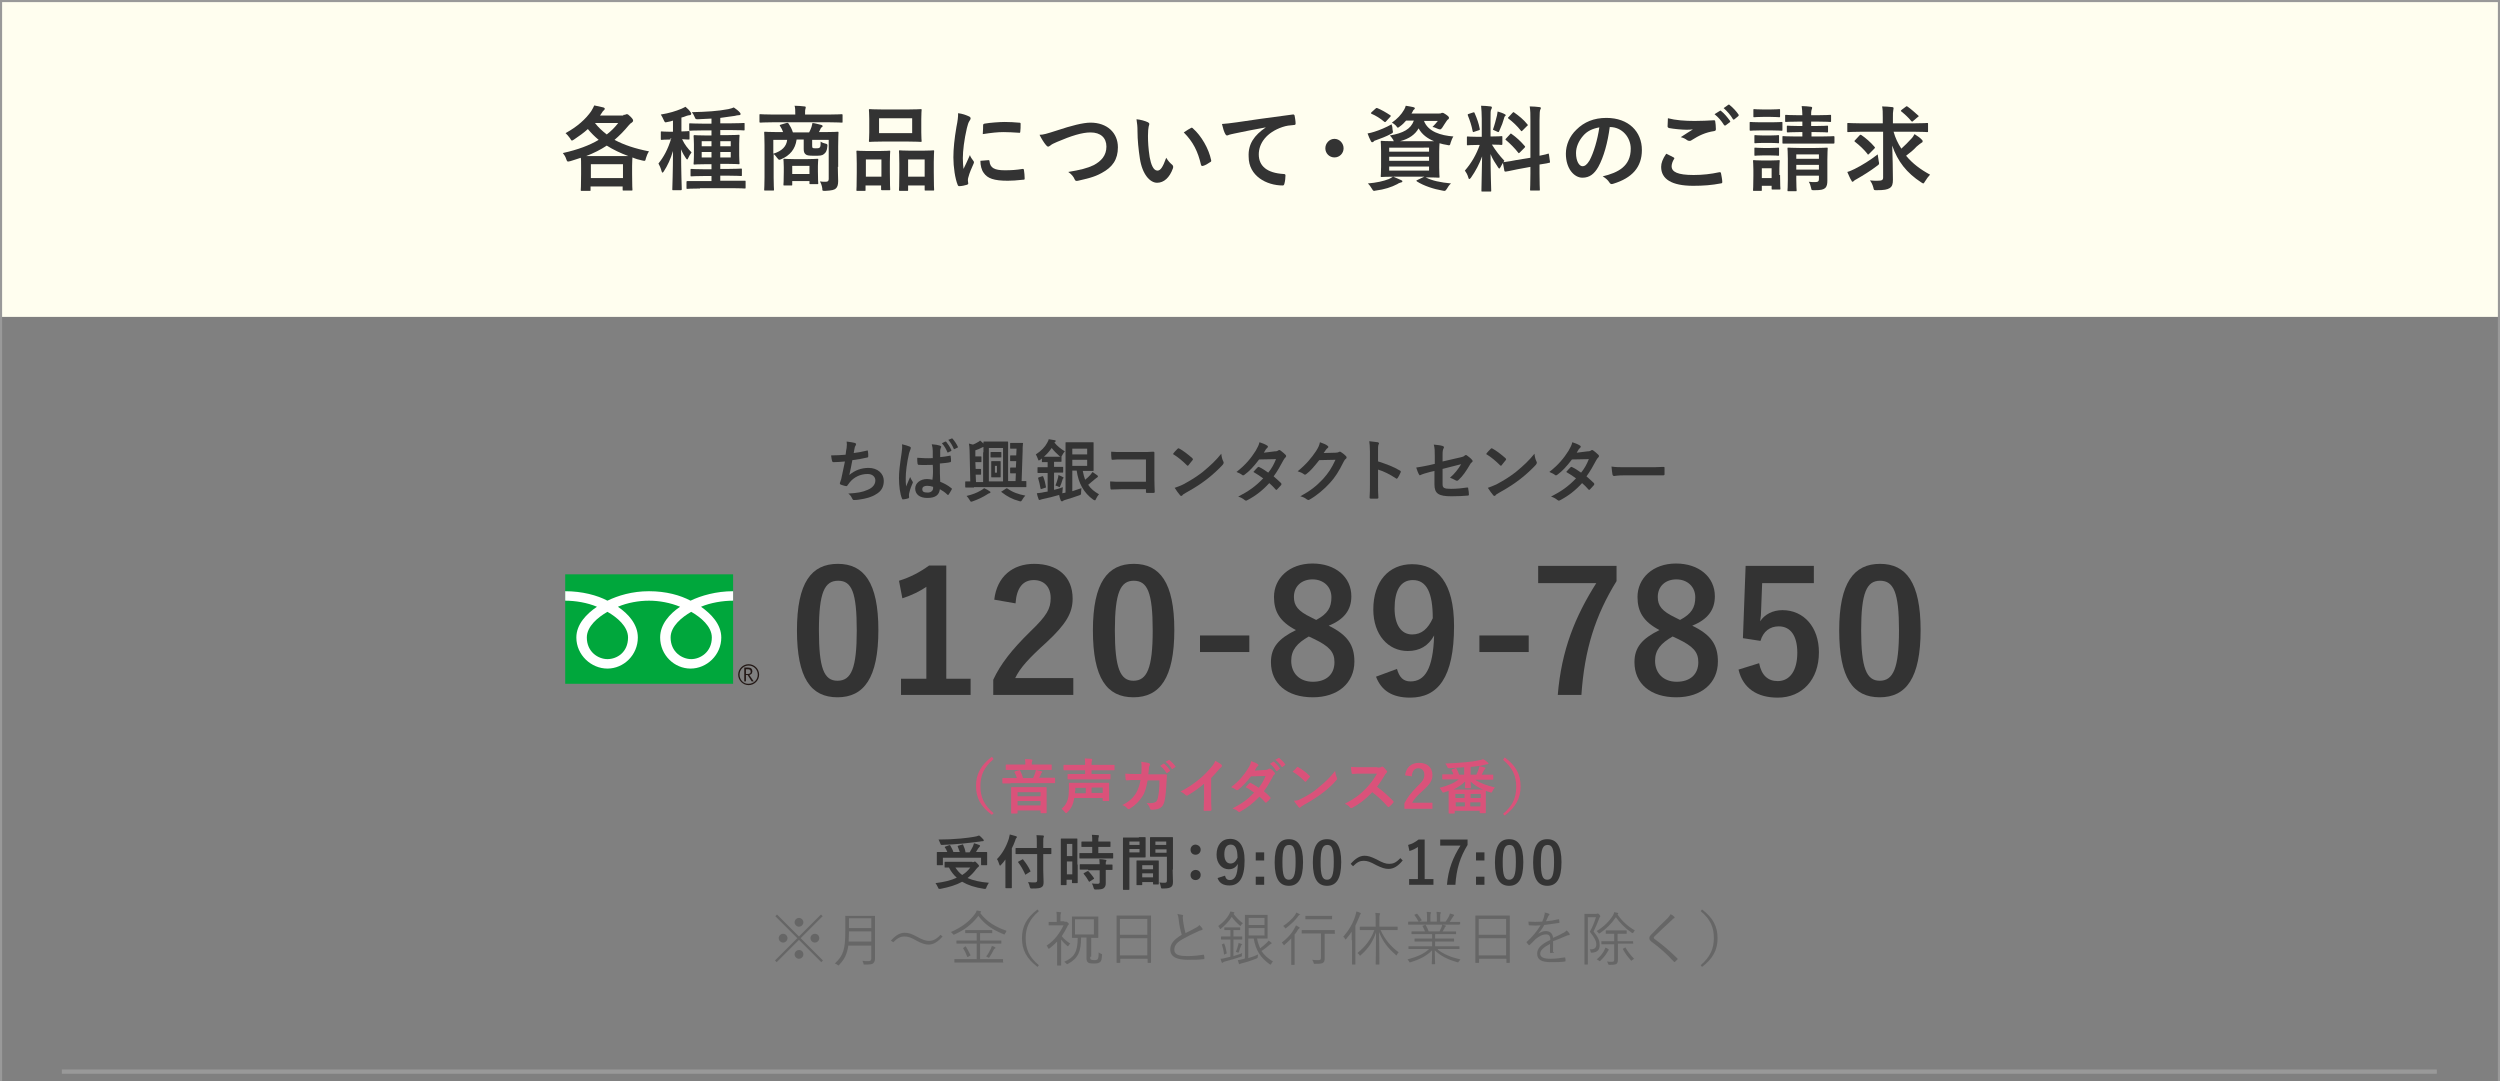 <?xml version="1.0" encoding="utf-8"?>
<!-- Generator: Adobe Illustrator 28.1.0, SVG Export Plug-In . SVG Version: 6.00 Build 0)  -->
<svg version="1.1" id="レイヤー_1" xmlns="http://www.w3.org/2000/svg" xmlns:xlink="http://www.w3.org/1999/xlink" x="0px"
	 y="0px" width="740px" height="320px" viewBox="0 0 740 320" style="enable-background:new 0 0 740 320;" xml:space="preserve">
<rect x="0" y="0" width="740" height="320" fill="#808080" stroke="none"/>
<style type="text/css">
	.st0{fill:#FFFEEF;}
	.st1{fill:none;stroke:#999999;stroke-width:1.248;stroke-miterlimit:10;}
	.st2{fill:none;stroke:#999999;stroke-width:1.25;stroke-miterlimit:10;}
	.st3{fill:#333333;}
	.st4{fill:#DA527A;}
	.st5{fill:#666666;}
	.st6{fill:#00A73C;}
	.st7{fill:#231815;}
	.st8{fill:#FFFFFF;}
</style>
<rect class="st0" width="740" height="93.8"/>
<polyline class="st1" points="0,323.8 0,0 740,0 740,323.8 "/>
<line class="st2" x1="18.3" y1="317.2" x2="721.3" y2="317.2"/>
<g>
	<path class="st3" d="M184.5,34c0.3,0,0.5,0,0.7-0.1c0.1-0.1,0.2-0.1,0.4-0.1c0.2,0,0.4,0.1,1,0.7c0.6,0.6,0.8,0.9,0.8,1.2
		c0,0.3-0.2,0.4-0.4,0.6c-0.2,0.1-0.5,0.3-0.9,0.8c-1.4,1.7-2.8,3.1-4.2,4.3c2.8,1.5,6.1,2.6,10.2,3.4c-0.4,0.6-0.7,1.3-0.9,2
		c-0.2,0.9-0.2,0.9-1.1,0.7c-1-0.2-2-0.5-2.9-0.9c0,0.3-0.1,1.1-0.1,2.5v2.4c0,3.8,0.1,4.5,0.1,4.6c0,0.3,0,0.3-0.3,0.3h-2.3
		c-0.3,0-0.3,0-0.3-0.3v-0.9h-9.5v1c0,0.3,0,0.3-0.3,0.3h-2.3c-0.3,0-0.3,0-0.3-0.3c0-0.2,0.1-0.9,0.1-4.6v-2.1c0-1.6,0-2.4-0.1-2.8
		c-1,0.3-2,0.7-3.1,1c-0.9,0.2-0.9,0.2-1.2-0.6c-0.2-0.7-0.6-1.3-1-1.8c4.5-1,7.9-2.3,10.6-3.9c-1.2-1-2.2-2-3.2-3.2
		c-1.2,1.1-2.6,2.1-4.1,3.1c-0.3,0.2-0.5,0.3-0.6,0.3c-0.2,0-0.3-0.2-0.6-0.7c-0.4-0.6-0.9-1.1-1.3-1.5c3.5-1.9,6-4.2,7.6-6.5
		c0.4-0.7,0.7-1.2,0.9-1.7c1,0.2,1.9,0.4,2.7,0.6c0.3,0.1,0.4,0.2,0.4,0.4c0,0.2-0.1,0.3-0.3,0.5c-0.2,0.1-0.3,0.3-0.7,0.9l-0.4,0.6
		H184.5z M183.3,46.2c1.3,0,2.1,0,2.7,0c-2.4-0.9-4.5-1.9-6.4-3.1c-1.8,1.2-3.8,2.2-6.1,3.1H183.3z M174.9,52.7h9.5v-4.1h-9.5V52.7z
		 M176.1,36.4c1,1.3,2.2,2.4,3.5,3.4c1.3-1,2.4-2.1,3.4-3.4H176.1z"/>
	<path class="st3" d="M198.5,41.3c-1.8,0-2.4,0.1-2.6,0.1c-0.3,0-0.3,0-0.3-0.3v-1.9c0-0.3,0-0.3,0.3-0.3c0.2,0,0.7,0.1,2.6,0.1h0.7
		v-3.3c-0.5,0.2-1.1,0.3-1.6,0.4c-0.8,0.2-0.8,0.2-1.2-0.7c-0.2-0.5-0.5-1-0.8-1.5c2.5-0.4,4.4-1,6.1-1.7c0.5-0.2,0.8-0.4,1.2-0.6
		c0.7,0.6,1.1,1,1.5,1.6c0.2,0.2,0.2,0.3,0.2,0.5c0,0.2-0.2,0.4-0.5,0.4s-0.5,0.1-0.9,0.2c-0.5,0.2-1,0.4-1.5,0.5v4.1
		c1.4,0,1.9-0.1,2.1-0.1c0.3,0,0.3,0,0.3,0.3v1.9c0,0.3,0,0.3-0.3,0.3c-0.1,0-0.6,0-1.9-0.1c0.8,1.7,1.8,2.9,2.8,3.9
		c-0.4,0.5-0.7,1.1-1,1.7c-0.1,0.3-0.2,0.4-0.3,0.4c-0.1,0-0.2-0.1-0.4-0.4c-0.5-0.7-1-1.6-1.4-2.6c0,6.7,0.2,11.3,0.2,11.8
		c0,0.2,0,0.3-0.3,0.3h-2.2c-0.3,0-0.3,0-0.3-0.3c0-0.5,0.2-5.2,0.2-11.3c-0.7,2.4-1.6,4.3-2.7,6c-0.2,0.3-0.3,0.4-0.4,0.4
		c-0.1,0-0.2-0.1-0.3-0.5c-0.2-0.8-0.6-1.7-0.9-2.2c1.6-2,2.8-4.2,3.8-7.5H198.5z M207.2,55.8c-2.7,0-3.6,0.1-3.7,0.1
		c-0.3,0-0.3,0-0.3-0.3v-1.7c0-0.2,0-0.3,0.3-0.3c0.2,0,1.1,0,3.7,0h3.4v-1.5h-2.2c-2.6,0-3.5,0.1-3.7,0.1c-0.3,0-0.3,0-0.3-0.3
		v-1.6c0-0.3,0-0.3,0.3-0.3c0.2,0,1.1,0.1,3.7,0.1h2.2v-1.5h-1.5c-2.5,0-3.4,0.1-3.5,0.1c-0.3,0-0.3,0-0.3-0.3
		c0-0.2,0.1-0.8,0.1-2.3v-3.4c0-1.5-0.1-2.2-0.1-2.4c0-0.2,0-0.3,0.3-0.3c0.2,0,1,0.1,3.5,0.1h1.5v-1.5H208c-2.7,0-3.6,0.1-3.7,0.1
		c-0.3,0-0.3,0-0.3-0.3v-1.6c0-0.3,0-0.3,0.3-0.3c0.2,0,1.1,0.1,3.7,0.1h2.6v-1.5c-1.3,0.1-2.6,0.1-4,0.2c-0.7,0-0.7,0-1-0.7
		c-0.2-0.5-0.5-1-0.8-1.4c4.3-0.1,7.7-0.3,10.8-0.9c0.8-0.2,1.2-0.3,1.6-0.5c0.6,0.4,1.4,1,1.8,1.5c0.2,0.2,0.2,0.3,0.2,0.5
		s-0.2,0.3-0.6,0.3c-0.3,0-0.7,0.1-1.1,0.2c-1.4,0.2-2.8,0.4-4.3,0.6v1.6h3.2c2.7,0,3.6-0.1,3.7-0.1c0.3,0,0.3,0,0.3,0.3v1.6
		c0,0.3,0,0.3-0.3,0.3c-0.1,0-1-0.1-3.7-0.1h-3.2v1.5h1.9c2.4,0,3.3-0.1,3.5-0.1c0.3,0,0.3,0,0.3,0.3c0,0.2-0.1,0.8-0.1,2.4v3.4
		c0,1.5,0.1,2.2,0.1,2.3c0,0.3,0,0.3-0.3,0.3c-0.2,0-1.1-0.1-3.5-0.1h-1.9V50h2.4c2.6,0,3.5-0.1,3.7-0.1c0.3,0,0.3,0,0.3,0.3v1.6
		c0,0.3,0,0.3-0.3,0.3c-0.2,0-1.1-0.1-3.7-0.1h-2.4v1.5h3.5c2.7,0,3.6,0,3.7,0c0.3,0,0.3,0,0.3,0.3v1.7c0,0.3,0,0.3-0.3,0.3
		c-0.2,0-1.1-0.1-3.7-0.1H207.2z M210.6,43.3v-1.5h-2.9v1.5H210.6z M210.6,46.6V45h-2.9v1.6H210.6z M213.2,41.8v1.5h3.1v-1.5H213.2z
		 M216.3,45h-3.1v1.6h3.1V45z"/>
	<path class="st3" d="M228.5,36.2c-2.4,0-3.3,0.1-3.4,0.1c-0.2,0-0.3,0-0.3-0.3v-1.9c0-0.3,0-0.3,0.3-0.3c0.2,0,1,0.1,3.4,0.1h6.9
		v-0.2c0-1,0-1.7-0.2-2.4c1,0,2,0.1,2.9,0.2c0.3,0,0.4,0.1,0.4,0.3c0,0.2-0.1,0.3-0.1,0.5c-0.1,0.2-0.1,0.6-0.1,1.4v0.2h7.4
		c2.4,0,3.3-0.1,3.4-0.1c0.2,0,0.3,0,0.3,0.3V36c0,0.3,0,0.3-0.3,0.3c-0.2,0-1-0.1-3.4-0.1H228.5z M248,49.4c0,1.6,0.1,3.2,0.1,4.2
		c0,1-0.2,1.8-0.7,2.2c-0.4,0.4-1.2,0.6-3.1,0.7c-0.9,0-0.9,0-0.9-0.7c-0.1-0.7-0.3-1.4-0.7-2.1c0.7,0.1,1,0.1,1.7,0.1
		c0.6,0,0.9-0.2,0.9-0.8V41.4h-4.9V43c0,0.4,0,0.7,0.2,0.8s0.3,0.1,0.9,0.1c0.4,0,0.9,0,1.1-0.2c0.3-0.3,0.3-0.6,0.3-1.8
		c0.4,0.3,0.9,0.5,1.4,0.6c0.5,0.1,0.7,0.2,0.6,0.8c-0.1,1.3-0.4,1.8-1,2.3c-0.6,0.5-1.2,0.5-3,0.5c-1.4,0-2.1-0.1-2.4-0.4
		c-0.4-0.3-0.6-0.7-0.6-1.6v-2.8h-2.1c-0.4,2.9-2,4.7-4.5,5.8c-0.3,0.1-0.4,0.2-0.6,0.2c-0.2,0-0.4-0.2-0.7-0.6
		c-0.3-0.4-0.6-0.8-1-1.1v6.9c0,2.3,0.1,3.4,0.1,3.6c0,0.3,0,0.3-0.3,0.3h-2.3c-0.3,0-0.3,0-0.3-0.3c0-0.2,0.1-1.3,0.1-3.7v-9.4
		c0-2.4-0.1-3.5-0.1-3.7c0-0.3,0-0.3,0.3-0.3c0.2,0,1.1,0.1,3.7,0.1h1.6c-0.2-0.6-0.5-1.2-0.9-1.8c-0.2-0.2-0.1-0.3,0.2-0.4l1.7-0.5
		c0.4-0.1,0.5,0,0.7,0.3c0.4,0.6,0.9,1.5,1.2,2.5h4.8c0.3-0.5,0.5-1.1,0.7-1.6c0.1-0.4,0.2-0.7,0.3-1.2c0.9,0.1,1.8,0.4,2.7,0.6
		c0.2,0.1,0.3,0.2,0.3,0.3c0,0.2-0.1,0.3-0.3,0.4c-0.2,0.1-0.3,0.4-0.4,0.6s-0.2,0.5-0.4,0.8h1.8c2.6,0,3.6-0.1,3.7-0.1
		c0.3,0,0.3,0,0.3,0.3c0,0.2-0.1,1.5-0.1,4V49.4z M228.9,41.4v4.1c2.6-0.8,3.9-2.2,4.1-4.1H228.9z M232.2,54.9c-0.3,0-0.3,0-0.3-0.3
		c0-0.2,0.1-0.7,0.1-3.7v-1.4c0-1.4-0.1-2-0.1-2.2c0-0.3,0-0.3,0.3-0.3c0.2,0,0.9,0.1,3,0.1h3.7c2.1,0,2.8-0.1,3-0.1
		c0.3,0,0.3,0,0.3,0.3c0,0.2-0.1,0.7-0.1,1.8v1.6c0,2.8,0.1,3.3,0.1,3.5c0,0.3,0,0.3-0.3,0.3h-2c-0.3,0-0.3,0-0.3-0.3v-0.6h-5.1v1
		c0,0.3,0,0.3-0.3,0.3H232.2z M234.5,51.5h5.1v-2.4h-5.1V51.5z"/>
	<path class="st3" d="M253.8,56.5c-0.3,0-0.3,0-0.3-0.3c0-0.2,0.1-0.9,0.1-5.1v-2.6c0-2.6-0.1-3.4-0.1-3.6c0-0.3,0-0.3,0.3-0.3
		c0.2,0,0.9,0.1,2.9,0.1h3.6c2.1,0,2.7-0.1,2.9-0.1c0.3,0,0.3,0,0.3,0.3c0,0.2-0.1,1-0.1,3.1v2.9c0,4.1,0.1,4.9,0.1,5.1
		c0,0.3,0,0.3-0.3,0.3h-2.1c-0.2,0-0.3,0-0.3-0.3v-1.1h-4.6v1.3c0,0.3,0,0.3-0.3,0.3H253.8z M256.3,52.3h4.6v-5.1h-4.6V52.3z
		 M268.8,32.4c2.6,0,3.5-0.1,3.7-0.1c0.3,0,0.3,0,0.3,0.3c0,0.2-0.1,0.9-0.1,2.6v4c0,1.6,0.1,2.4,0.1,2.5c0,0.3,0,0.3-0.3,0.3
		c-0.2,0-1.1-0.1-3.7-0.1h-7.6c-2.6,0-3.5,0.1-3.7,0.1c-0.3,0-0.3,0-0.3-0.3c0-0.2,0.1-0.9,0.1-2.5v-4c0-1.6-0.1-2.4-0.1-2.6
		c0-0.3,0-0.3,0.3-0.3c0.2,0,1.1,0.1,3.7,0.1H268.8z M260.2,39.4h9.8V35h-9.8V39.4z M266.4,56.5c-0.2,0-0.3,0-0.3-0.3
		c0-0.2,0.1-1,0.1-5.2v-2.6c0-2.6-0.1-3.4-0.1-3.6c0-0.3,0-0.3,0.3-0.3c0.2,0,0.9,0.1,3,0.1h3.8c2.1,0,2.8-0.1,3-0.1
		c0.3,0,0.3,0,0.3,0.3c0,0.2-0.1,1-0.1,3.2V51c0,4.1,0.1,4.9,0.1,5.1c0,0.3,0,0.3-0.3,0.3H274c-0.3,0-0.3,0-0.3-0.3v-1.2h-4.9v1.3
		c0,0.3,0,0.3-0.3,0.3H266.4z M268.8,52.3h4.9v-5.1h-4.9V52.3z"/>
	<path class="st3" d="M286.7,34.4c0.5,0.2,0.6,0.4,0.6,0.7c0,0.2-0.1,0.3-0.4,0.8c-0.3,0.5-0.4,0.9-0.7,2c-0.8,3.4-1.2,6.8-1.2,8.9
		c0,1.3,0.1,2.3,0.2,3.2c0.6-1.3,1.1-2.2,1.9-4.1c0.2,0.7,0.6,1.1,1,1.7c0.1,0.1,0.2,0.3,0.2,0.4c0,0.2-0.1,0.3-0.1,0.4
		c-0.6,1.4-1.2,2.6-1.6,4.2c-0.1,0.2-0.1,0.5-0.1,0.9c0,0.3,0.1,0.5,0.1,0.8c0,0.2-0.1,0.3-0.4,0.4c-0.7,0.2-1.5,0.4-2.3,0.4
		c-0.2,0-0.3-0.1-0.4-0.3c-0.8-1.9-1.3-5.4-1.3-8.2c0-2.5,0.3-5.5,0.9-9c0.4-2,0.5-2.9,0.5-4.1C285,33.7,285.8,34,286.7,34.4z
		 M292.6,47.4c0.2,0,0.3,0.1,0.3,0.4c0.2,1.9,1.5,2.6,4.5,2.6c2.1,0,3.4-0.1,5.3-0.4c0.3,0,0.3,0,0.4,0.4c0.1,0.6,0.2,1.7,0.2,2.4
		c0,0.3,0,0.4-0.5,0.4c-1.9,0.2-3.2,0.3-4.5,0.3c-4.1,0-6-0.7-7.1-2.3c-0.7-0.9-1-2.3-1-3.6L292.6,47.4z M291,37.1
		c0-0.3,0.1-0.4,0.4-0.5c1.6-0.3,4.7-0.5,6-0.5c1.6,0,2.9,0.1,4.1,0.2c0.6,0,0.6,0.1,0.6,0.4c0,0.8,0,1.6-0.1,2.3
		c0,0.2-0.1,0.4-0.4,0.3c-1.6-0.1-3.1-0.2-4.5-0.2c-1.8,0-3.6,0.2-6.2,0.6C291,38.3,291,37.6,291,37.1z"/>
	<path class="st3" d="M312.9,38.6c4.2-1.4,7.7-2.3,9.9-2.3c4.9,0,8.1,3,8.1,7.3c0,3.6-1.6,5.9-4.8,7.6c-2.3,1.3-4.5,1.7-7,2.3
		c-0.5,0.1-0.8,0.1-1-0.4c-0.3-0.8-1-1.6-1.9-2.2c3.6-0.6,5.6-1.1,7.5-2c2.3-1.2,3.8-2.9,3.8-5.5c0-2.6-1.7-4.2-4.7-4.2
		c-2.5,0-5.7,1-9.9,2.8c-0.9,0.4-1.6,0.7-1.9,1c-0.4,0.3-0.6,0.4-0.7,0.4c-0.3,0-0.5-0.2-0.8-0.6c-0.5-0.6-1.2-1.7-1.8-2.9
		C308.8,39.9,309.8,39.6,312.9,38.6z"/>
	<path class="st3" d="M339.8,36.2c0.2,0.1,0.4,0.3,0.4,0.5c0,0.2-0.1,0.4-0.2,0.8c-0.1,0.3-0.2,1.5-0.2,2.7c0,1.8,0.1,3.7,0.5,6.3
		c0.4,2.2,1.1,4,2.3,4c0.9,0,1.6-1,2.6-3.8c0.6,1,1.2,1.6,1.8,2.1c0.3,0.3,0.3,0.6,0.2,1c-1,2.8-2.7,4.3-4.7,4.3
		c-2.1,0-4.4-2.5-5.1-7.2c-0.4-2.6-0.7-5.5-0.7-8c0-1.5-0.1-2.3-0.3-3.6C337.6,35.4,339,35.8,339.8,36.2z M352.5,37.9
		c0.1-0.1,0.2-0.1,0.3-0.1c0.1,0,0.2,0.1,0.3,0.2c2.5,2.2,4.7,6,5.4,9.4c0.1,0.4-0.1,0.5-0.3,0.6c-0.7,0.5-1.4,0.9-2.1,1.1
		c-0.3,0.1-0.5,0-0.6-0.3c-0.9-3.9-2.3-6.8-5.1-9.6C351.4,38.5,352.1,38.1,352.5,37.9z"/>
	<path class="st3" d="M374.7,37.7c-3.4,0.6-6.3,1.2-9.2,1.8c-1,0.2-1.3,0.3-1.7,0.4c-0.2,0.1-0.4,0.2-0.6,0.2
		c-0.2,0-0.4-0.2-0.5-0.4c-0.4-0.7-0.7-1.7-1-3c1.4-0.1,2.2-0.2,4.4-0.5c3.4-0.5,9.4-1.4,16.5-2.3c0.4-0.1,0.5,0.1,0.6,0.3
		c0.1,0.6,0.3,1.6,0.3,2.4c0,0.3-0.2,0.4-0.5,0.4c-1.3,0.1-2.2,0.2-3.4,0.6c-4.7,1.6-7,4.8-7,8.1c0,3.5,2.5,5.5,7.3,5.8
		c0.4,0,0.6,0.1,0.6,0.4c0,0.7-0.1,1.7-0.3,2.4c-0.1,0.4-0.2,0.6-0.5,0.6c-4.8,0-10.1-2.8-10.1-8.5C369.4,42.6,371.3,40,374.7,37.7
		L374.7,37.7z"/>
	<path class="st3" d="M397.7,43.9c0,1.5-1.2,2.7-2.7,2.7s-2.7-1.2-2.7-2.7c0-1.5,1.2-2.8,2.7-2.8S397.7,42.4,397.7,43.9z"/>
	<path class="st3" d="M422,52.5c1.9,1,4.4,1.5,7.5,1.8c-0.5,0.4-0.9,1-1.3,1.7c-0.3,0.4-0.4,0.5-0.6,0.5c-0.1,0-0.3,0-0.7-0.1
		c-2.4-0.4-5.5-1.4-7.5-2.7c-0.2-0.2-0.2-0.3,0.1-0.4l2.1-1h-9.2c1,0.4,1.6,0.7,2.3,1c0.3,0.1,0.4,0.2,0.4,0.4s-0.2,0.3-0.4,0.3
		c-0.3,0.1-0.7,0.2-1.1,0.5c-1.7,0.9-3.9,1.6-6.3,1.9c-0.2,0-0.4,0.1-0.5,0.1c-0.3,0-0.4-0.1-0.7-0.6c-0.4-0.7-0.8-1.2-1.2-1.6
		c2.5-0.2,4.7-0.7,6.2-1.3c0.4-0.2,0.8-0.4,1.2-0.7c-2.3,0-3.2,0.1-3.3,0.1c-0.3,0-0.3,0-0.3-0.3c0-0.2,0.1-0.9,0.1-2.7v-4.7
		c0-1.8-0.1-2.5-0.1-2.7c0-0.3,0-0.3,0.3-0.3c0.2,0,1.1,0.1,3.6,0.1c-0.1-0.1-0.2-0.2-0.2-0.4c-0.3-0.5-0.7-1-1-1.3
		c4-0.7,6.2-1.9,7.1-4.4h-2.3c-0.5,0.6-1.1,1.2-1.8,1.7c-0.3,0.2-0.5,0.4-0.6,0.4c-0.2,0-0.3-0.2-0.6-0.6c-0.4-0.4-0.8-0.7-1.2-0.9
		c1.6-1.1,2.8-2.4,3.6-3.8c0.2-0.3,0.4-0.8,0.5-1.2c0.9,0.1,1.5,0.3,2.2,0.4c0.3,0.1,0.5,0.2,0.5,0.3c0,0.2-0.1,0.2-0.2,0.4
		c-0.2,0.1-0.4,0.4-0.5,0.7l-0.3,0.5h8.1c0.4,0,0.5,0,0.7-0.1c0.1-0.1,0.2-0.1,0.4-0.1c0.2,0,0.4,0.1,1,0.5c0.7,0.5,0.9,0.7,0.9,1
		c0,0.2-0.1,0.3-0.2,0.4c-0.2,0.1-0.3,0.2-0.5,0.5c-0.5,0.8-0.9,1.3-1.3,2c-0.3,0.4-0.4,0.5-0.7,0.5c-0.2,0-0.4-0.1-0.7-0.2
		c-0.6-0.3-1.2-0.5-1.5-0.5c0.6-0.6,1.2-1.3,1.6-1.8h-4.1c1.2,3.2,5,4.3,8.7,4.6c-0.3,0.4-0.6,1.2-0.8,1.8c-0.2,0.9-0.3,0.9-1.1,0.7
		c-0.8-0.1-1.5-0.3-2.2-0.5c0,0.4-0.1,1.1-0.1,2.5v4.7c0,1.8,0.1,2.5,0.1,2.7c0,0.3,0,0.3-0.3,0.3c-0.2,0-1.1-0.1-3.7-0.1L422,52.5z
		 M412.2,38.4c0.2,0.9,0.2,0.9-0.6,1.3c-1.3,0.7-2.9,1.3-4.3,1.8c-0.4,0.1-0.6,0.2-0.7,0.4c-0.1,0.1-0.2,0.2-0.4,0.2
		c-0.2,0-0.3-0.1-0.4-0.3c-0.4-0.7-0.7-1.5-1-2.3c0.7-0.1,1.3-0.3,2-0.5c1.6-0.5,3.5-1.3,5.1-2.2C412.1,37.3,412.2,37.8,412.2,38.4z
		 M407.1,32.2c0.2-0.2,0.3-0.3,0.6-0.2c1.2,0.5,2.6,1.3,3.8,2.1c0.1,0.1,0.2,0.2,0.2,0.2c0,0.1-0.1,0.1-0.2,0.3l-1.2,1.3
		c-0.2,0.3-0.4,0.3-0.6,0.1c-1.2-1-2.5-1.8-3.7-2.3c-0.1-0.1-0.2-0.1-0.2-0.2s0.1-0.2,0.2-0.3L407.1,32.2z M411.2,43.7v1.2H423v-1.2
		H411.2z M423,47.6v-1.2h-11.8v1.2H423z M423,49.3h-11.8v1.2H423V49.3z M421.7,41.8c1.3,0,2.2,0,2.8,0c-2-0.8-3.6-2-4.6-3.8
		c-1,1.8-2.8,3.1-5.5,3.8H421.7z"/>
	<path class="st3" d="M438.6,35.2c0-1.8-0.1-2.6-0.2-3.9c1,0,1.8,0.1,2.8,0.2c0.3,0,0.4,0.2,0.4,0.3c0,0.2-0.1,0.4-0.2,0.6
		c-0.2,0.3-0.2,0.9-0.2,2.8v5.2h0.2c2.1,0,2.8-0.1,3-0.1c0.3,0,0.3,0,0.3,0.3v2c0,0.2,0,0.3-0.3,0.3c-0.2,0-0.8-0.1-2.8-0.1
		c1.2,1.9,2.2,3.2,3.7,4.8c-0.4,0.5-0.8,1.2-1.1,1.8c-0.2,0.3-0.3,0.5-0.4,0.5c-0.1,0-0.2-0.1-0.4-0.4c-0.8-1.2-1.6-2.4-2.2-3.9
		c0,5.4,0.2,10.4,0.2,10.8c0,0.3,0,0.3-0.3,0.3h-2.3c-0.3,0-0.3,0-0.3-0.3c0-0.4,0.1-5,0.2-10.1c-0.8,2.2-1.9,4.3-3.3,6.3
		c-0.2,0.3-0.4,0.4-0.5,0.4c-0.1,0-0.2-0.1-0.3-0.5c-0.2-0.8-0.7-1.6-1-2c2-2.3,3.4-4.8,4.4-7.6h-0.5c-2.1,0-2.8,0.1-3,0.1
		c-0.3,0-0.3,0-0.3-0.3v-2c0-0.3,0-0.3,0.3-0.3c0.2,0,0.9,0.1,3,0.1h1.1V35.2z M436,33.3c0.3-0.1,0.4-0.1,0.5,0.2
		c0.7,1.6,1.2,3,1.5,4.6c0.1,0.3,0,0.4-0.4,0.5l-1.2,0.4c-0.4,0.2-0.4,0.1-0.5-0.2c-0.3-1.6-0.8-3.1-1.4-4.6
		c-0.1-0.3-0.1-0.4,0.3-0.5L436,33.3z M443.1,34.2c0.1-0.3,0.1-0.8,0.2-1.2c0.7,0.2,1.6,0.5,2.1,0.8c0.2,0.1,0.3,0.2,0.3,0.3
		s-0.1,0.2-0.2,0.3c-0.2,0.1-0.2,0.3-0.3,0.6c-0.3,1.1-0.7,2.2-1.3,3.5c-0.2,0.4-0.2,0.6-0.4,0.6c-0.1,0-0.3-0.1-0.5-0.2
		c-0.4-0.2-0.9-0.4-1.1-0.5C442.4,37,442.8,35.4,443.1,34.2z M453,46.7v-11c0-2,0-2.8-0.2-4.2c1,0,2,0.1,2.9,0.2
		c0.2,0,0.4,0.1,0.4,0.3c0,0.2-0.1,0.3-0.2,0.5c-0.1,0.3-0.2,1-0.2,3.1v10.5c1.6-0.3,2.2-0.5,2.5-0.6s0.2,0,0.3,0.3l0.3,2.1
		c0,0.2,0,0.3-0.3,0.3c-0.2,0.1-0.9,0.2-2.8,0.5v2.6c0,3.1,0.1,4.6,0.1,4.8c0,0.3,0,0.3-0.3,0.3h-2.3c-0.3,0-0.3,0-0.3-0.3
		c0-0.2,0.1-1.7,0.1-4.7v-2l-3.8,0.7c-2.4,0.5-3.3,0.7-3.5,0.7s-0.3,0-0.4-0.2l-0.4-2.2c-0.1-0.3,0-0.3,0.2-0.4
		c0.3-0.1,1.2-0.1,3.6-0.6L453,46.7z M447,39.7c0.1-0.1,0.2-0.2,0.2-0.2c0.1,0,0.1,0.1,0.3,0.2c1.3,0.9,2.7,2.2,3.8,3.5
		c0.2,0.2,0.2,0.3-0.1,0.6l-1.3,1.3c-0.3,0.3-0.4,0.3-0.5,0.1c-1.1-1.4-2.4-2.7-3.6-3.7c-0.1-0.1-0.2-0.2-0.2-0.2
		c0-0.1,0.1-0.2,0.2-0.3L447,39.7z M447.7,33.4c0.2-0.2,0.3-0.3,0.5-0.1c1.4,1,2.8,2.1,3.9,3.5c0.2,0.2,0.2,0.3-0.1,0.5l-1.3,1.3
		c-0.3,0.3-0.4,0.3-0.5,0.1c-1.1-1.4-2.5-2.7-3.7-3.6c-0.2-0.1-0.2-0.3,0.1-0.5L447.7,33.4z"/>
	<path class="st3" d="M476.5,37.5c-0.6,4.7-1.8,9-3.4,11.9c-1.2,2.1-2.6,3.2-4.7,3.2c-2.4,0-4.9-2.6-4.9-7.1c0-2.6,1.1-5.2,3.1-7.1
		c2.3-2.3,5.2-3.5,8.9-3.5c6.6,0,10.5,4.1,10.5,9.5c0,5.1-2.9,8.3-8.5,10c-0.6,0.2-0.8,0.1-1.2-0.5c-0.3-0.5-0.9-1.1-1.9-1.7
		c4.6-1.1,8.3-3,8.3-8.2c0-3.3-2.5-6.4-6.2-6.4H476.5z M468.6,40.2c-1.3,1.5-2.1,3.3-2.1,5.1c0,2.5,1,3.9,1.9,3.9
		c0.7,0,1.3-0.4,2.1-1.7c1.2-2.2,2.4-6.2,2.9-9.8C471.3,38.1,469.8,38.8,468.6,40.2z"/>
	<path class="st3" d="M495.4,46.6c0.2,0.1,0.3,0.3,0.1,0.5c-0.4,0.6-0.7,1.5-0.7,2.1c0,1.7,1.8,2.6,6.5,2.6c2.7,0,5.2-0.3,7.5-0.8
		c0.4-0.1,0.5,0,0.6,0.2c0.1,0.5,0.4,2,0.4,2.7c0,0.2-0.1,0.4-0.5,0.4c-2.6,0.5-5.1,0.7-8.1,0.7c-6.4,0-9.5-2-9.5-5.6
		c0-1.1,0.4-2.3,1.5-3.9C494,45.9,494.7,46.2,495.4,46.6z M501.6,35.8c2,0,4-0.1,5.7-0.2c0.3,0,0.4,0.1,0.4,0.3
		c0.1,0.6,0.2,1.4,0.2,2.3c0,0.4-0.1,0.5-0.5,0.6c-2.6,0.4-4.5,1.3-6.7,2.7c-0.2,0.2-0.5,0.2-0.7,0.2c-0.2,0-0.4-0.1-0.6-0.2
		c-0.5-0.4-1.1-0.7-1.9-0.9c1.4-0.9,2.6-1.7,3.6-2.3c-0.6,0.1-1.5,0.1-2,0.1c-1.1,0-3.5-0.2-5.1-0.5c-0.2-0.1-0.4-0.2-0.4-0.5
		c0-0.7,0.1-1.5,0.1-2.4C496,35.6,498.7,35.8,501.6,35.8z M509.1,32.8c0.1-0.1,0.2-0.1,0.4,0.1c0.9,0.7,1.8,1.8,2.6,2.9
		c0.1,0.2,0.1,0.3-0.1,0.4l-1.2,0.9c-0.2,0.1-0.3,0.1-0.5-0.1c-0.8-1.3-1.7-2.3-2.8-3.2L509.1,32.8z M511.6,31
		c0.2-0.1,0.2-0.1,0.4,0.1c1,0.8,2,1.9,2.6,2.8c0.1,0.2,0.1,0.3-0.1,0.5l-1.1,0.9c-0.2,0.2-0.4,0.1-0.5-0.1
		c-0.7-1.2-1.6-2.2-2.7-3.2L511.6,31z"/>
	<path class="st3" d="M524.4,36.2c2.1,0,2.8-0.1,2.9-0.1c0.3,0,0.3,0,0.3,0.3v2c0,0.3,0,0.3-0.3,0.3c-0.2,0-0.9-0.1-2.9-0.1h-3.3
		c-2.1,0-2.8,0.1-2.9,0.1c-0.2,0-0.3,0-0.3-0.3v-2c0-0.3,0-0.3,0.3-0.3c0.2,0,0.9,0.1,2.9,0.1H524.4z M526.9,51.8
		c0,3.2,0.1,3.8,0.1,4c0,0.3,0,0.3-0.3,0.3h-2c-0.3,0-0.3,0-0.3-0.3V55h-2.9v1.2c0,0.3,0,0.3-0.3,0.3h-2c-0.3,0-0.3,0-0.3-0.3
		c0-0.2,0.1-0.8,0.1-4.1v-1.8c0-1.7-0.1-2.4-0.1-2.6c0-0.3,0-0.3,0.3-0.3c0.2,0,0.7,0.1,2.5,0.1h2.3c1.8,0,2.3-0.1,2.5-0.1
		c0.3,0,0.3,0,0.3,0.3c0,0.2-0.1,0.8-0.1,2.1V51.8z M524.1,32.4c1.8,0,2.3-0.1,2.5-0.1c0.3,0,0.3,0,0.3,0.3v1.8c0,0.3,0,0.3-0.3,0.3
		c-0.2,0-0.7-0.1-2.5-0.1h-2.3c-1.8,0-2.3,0.1-2.5,0.1c-0.3,0-0.3,0-0.3-0.3v-1.8c0-0.3,0-0.3,0.3-0.3c0.2,0,0.7,0.1,2.5,0.1H524.1z
		 M524,40.1c1.7,0,2.2-0.1,2.3-0.1c0.3,0,0.3,0,0.3,0.3v1.8c0,0.3,0,0.3-0.3,0.3c-0.1,0-0.6-0.1-2.3-0.1h-2.1
		c-1.7,0-2.2,0.1-2.3,0.1c-0.3,0-0.3,0-0.3-0.3v-1.8c0-0.3,0-0.3,0.3-0.3c0.2,0,0.7,0.1,2.3,0.1H524z M524,43.8
		c1.7,0,2.2-0.1,2.3-0.1c0.3,0,0.3,0,0.3,0.3v1.8c0,0.3,0,0.3-0.3,0.3c-0.1,0-0.6-0.1-2.3-0.1h-2.1c-1.7,0-2.2,0.1-2.3,0.1
		c-0.3,0-0.3,0-0.3-0.3v-1.8c0-0.3,0-0.3,0.3-0.3c0.2,0,0.7,0.1,2.3,0.1H524z M521.5,49.8v2.9h2.9v-2.9H521.5z M536.2,39.1v1.3h2.8
		c2.6,0,3.5-0.1,3.7-0.1c0.2,0,0.3,0,0.3,0.3v1.6c0,0.2,0,0.3-0.3,0.3c-0.2,0-1,0-3.7,0h-7.4c-2.6,0-3.5,0-3.7,0
		c-0.3,0-0.3,0-0.3-0.3v-1.6c0-0.3,0-0.3,0.3-0.3c0.2,0,1.1,0.1,3.7,0.1h1.9v-1.3h-1c-2.3,0-3.1,0.1-3.3,0.1c-0.2,0-0.3,0-0.3-0.3
		v-1.4c0-0.3,0-0.3,0.3-0.3c0.2,0,1,0.1,3.3,0.1h1V36h-1.3c-2.5,0-3.3,0.1-3.5,0.1c-0.3,0-0.3,0-0.3-0.3v-1.5c0-0.3,0-0.3,0.3-0.3
		c0.2,0,1,0.1,3.5,0.1h1.3c0-1-0.1-1.8-0.2-2.7c1,0,1.8,0.1,2.7,0.2c0.3,0,0.4,0.2,0.4,0.3c0,0.2-0.1,0.4-0.2,0.7
		c-0.1,0.3-0.1,0.7-0.1,1.5h2.1c2.5,0,3.3-0.1,3.5-0.1c0.3,0,0.3,0,0.3,0.3v1.5c0,0.3,0,0.3-0.3,0.3c-0.2,0-1-0.1-3.5-0.1h-2.1v1.3
		h1.4c2.4,0,3.1-0.1,3.3-0.1c0.3,0,0.3,0,0.3,0.3v1.4c0,0.3,0,0.3-0.3,0.3c-0.2,0-0.9-0.1-3.3-0.1H536.2z M540.9,49.5
		c0,1.4,0,3,0,3.9c0,1-0.1,1.8-0.7,2.3c-0.5,0.4-1.1,0.6-3.1,0.6c-0.9,0-0.9,0-1-0.6c-0.2-0.7-0.3-1.3-0.7-1.9
		c0.6,0.1,1.4,0.1,1.9,0.1c0.9,0,1.1-0.3,1.1-0.9v-1h-6.7v1c0,2.2,0.1,3.1,0.1,3.3c0,0.3,0,0.3-0.3,0.3h-2.1c-0.3,0-0.3,0-0.3-0.3
		c0-0.2,0.1-1,0.1-3.2v-6.1c0-2-0.1-2.8-0.1-3c0-0.3,0-0.3,0.3-0.3c0.2,0,1,0.1,3.3,0.1h4.7c2.3,0,3.1-0.1,3.3-0.1
		c0.3,0,0.3,0,0.3,0.3c0,0.2-0.1,1.2-0.1,3.2V49.5z M531.7,45.7V47h6.7v-1.3H531.7z M538.4,50.2v-1.4h-6.7v1.4H538.4z"/>
	<path class="st3" d="M550.6,39c-2.5,0-3.4,0.1-3.5,0.1c-0.3,0-0.3,0-0.3-0.3v-2.1c0-0.3,0-0.3,0.3-0.3c0.2,0,1,0.1,3.5,0.1h6.7
		v-1.7c0-1.5,0-2.4-0.2-3.3c1,0,2,0.1,3,0.2c0.3,0,0.4,0.2,0.4,0.3c0,0.2-0.1,0.5-0.1,0.7c-0.1,0.4-0.1,1-0.1,2.1v1.7h6.6
		c2.5,0,3.4-0.1,3.5-0.1c0.3,0,0.3,0,0.3,0.3v2.1c0,0.3,0,0.3-0.3,0.3c-0.2,0-1-0.1-3.5-0.1h-6.4c0.5,1.8,1.3,3.5,2.3,5
		c1-0.9,2-1.9,3-3c0.4-0.4,0.6-0.8,0.9-1.3c0.9,0.6,1.7,1.1,2.1,1.6c0.3,0.2,0.3,0.4,0.3,0.6c0,0.2-0.2,0.3-0.4,0.4
		c-0.3,0.2-0.7,0.5-1.4,1.1c-0.9,1-1.9,1.8-3.1,2.7c1.9,2.3,4.3,4.1,7.1,5.6c-0.5,0.5-1,1.2-1.5,2c-0.2,0.4-0.4,0.6-0.5,0.6
		c-0.1,0-0.3-0.1-0.6-0.3c-4.3-2.8-7-6.2-8.6-10.9c0.1,3.5,0.2,7,0.2,10.1c0,1.3-0.2,2-1,2.5c-0.7,0.4-1.5,0.6-3.8,0.6
		c-0.9,0-0.8,0-1-0.8c-0.2-0.8-0.6-1.6-1-2.1c0.9,0.1,1.6,0.1,2.1,0.1c1.5,0,1.8-0.2,1.8-1V39H550.6z M556.1,47.7
		c0.2,0.9,0.2,0.9-0.5,1.4c-2.1,1.6-4.1,2.8-6,3.9c-0.4,0.2-0.7,0.4-0.8,0.5c-0.2,0.2-0.3,0.3-0.4,0.3c-0.2,0-0.3-0.1-0.4-0.4
		c-0.4-0.6-0.8-1.6-1.2-2.5c0.8-0.2,1.5-0.6,2.2-0.9c2.2-1.1,4.6-2.6,6.8-4.3C555.9,46.3,556,47,556.1,47.7z M550.4,40.1
		c0.2-0.2,0.3-0.3,0.6-0.1c1.2,0.8,2.8,2.2,3.8,3.4c0.1,0.1,0.2,0.2,0.2,0.3c0,0.1-0.1,0.1-0.2,0.3l-1.5,1.5
		c-0.3,0.3-0.4,0.4-0.5,0.1c-1-1.3-2.4-2.6-3.7-3.6c-0.1-0.1-0.2-0.2-0.2-0.2c0-0.1,0.1-0.2,0.2-0.3L550.4,40.1z M564.1,31.6
		c0.2-0.2,0.3-0.2,0.6,0c1,0.7,2.1,1.7,3.1,2.6c0.2,0.1,0.2,0.3-0.2,0.5l-1.3,1.1c-0.1,0.1-0.2,0.2-0.3,0.2c-0.1,0-0.2-0.1-0.3-0.2
		c-0.8-1-1.9-2-2.9-2.8c-0.2-0.2-0.2-0.2,0.1-0.5L564.1,31.6z"/>
</g>
<g>
	<path class="st3" d="M250.6,132.6c0.1-0.9,0.1-1.4,0-1.9c1.1,0.1,1.9,0.3,2.4,0.4c0.3,0.1,0.4,0.2,0.4,0.4c0,0.1-0.1,0.2-0.1,0.3
		c-0.1,0.2-0.3,0.5-0.3,0.7c-0.1,0.5-0.2,0.9-0.3,1.6c1-0.1,2.6-0.4,3.8-0.7c0.3-0.1,0.4-0.1,0.4,0.2c0.1,0.5,0.1,1,0.1,1.5
		c0,0.2-0.1,0.3-0.2,0.3c-1.7,0.4-2.8,0.6-4.5,0.8c-0.3,1.7-0.6,3-0.9,4.4c1.6-1.4,3.6-2.1,5.7-2.1c2.7,0,4.5,1.7,4.5,3.8
		c0,1.8-0.7,3.1-2.3,4c-1.2,0.8-2.9,1.3-5.1,1.6c-0.5,0.1-1,0.1-1.5,0.1c-0.2,0-0.3-0.1-0.5-0.5c-0.3-0.7-0.6-1-1.1-1.4
		c2.9-0.2,4.1-0.4,5.7-1.1c1.5-0.6,2.3-1.6,2.3-2.8c0-1-0.8-1.9-2.3-1.9c-2.2,0-4.1,1-5.3,2.5c-0.2,0.3-0.4,0.5-0.6,0.8
		c-0.1,0.2-0.2,0.3-0.4,0.3c-0.4,0-1.1-0.3-1.5-0.4c-0.3-0.1-0.4-0.2-0.4-0.4c0-0.1,0-0.2,0.1-0.4c0.1-0.3,0.2-0.6,0.3-0.9
		c0.4-1.8,0.7-3.2,1.1-5.2c-1.1,0.1-2.3,0.2-3.4,0.2c-0.2,0-0.3-0.1-0.4-0.3c-0.1-0.2-0.2-1.1-0.3-1.7c1.6,0,2.8-0.1,4.3-0.2
		C250.4,133.7,250.5,133,250.6,132.6z"/>
	<path class="st3" d="M269.3,132.2c0.2,0.1,0.3,0.2,0.3,0.4c0,0.1-0.1,0.3-0.1,0.4c-0.1,0.2-0.2,0.5-0.4,1.1c-0.7,3-1,5.8-1,7.3
		c0,0.8,0,1.7,0.1,2.6c0.4-0.9,0.8-1.8,1.2-2.8c0.3,0.6,0.4,0.9,0.7,1.3c0.1,0.1,0.1,0.2,0.1,0.3c0,0.1,0,0.2-0.1,0.3
		c-0.7,1.6-0.9,2.5-1,3c-0.1,0.6,0,0.9,0,1.1c0,0.1-0.1,0.2-0.2,0.3c-0.4,0.1-1,0.3-1.5,0.3c-0.2,0.1-0.3,0-0.4-0.2
		c-0.6-1.4-0.9-3.8-0.9-6.1c0-1.9,0.2-3.5,0.8-7.6c0.1-0.7,0.2-1.6,0.1-2.4C267.8,131.7,268.9,132,269.3,132.2z M276.1,137.6
		c-1.4,0-2.8,0.1-4.1,0c-0.3,0-0.3-0.1-0.4-0.3c-0.1-0.5-0.1-1.2-0.1-1.8c1.5,0.1,3.1,0.2,4.6,0.1c0-0.7,0-1.4,0-2.1
		c0-0.7-0.1-1.2-0.3-2c1.2,0.1,1.8,0.2,2.4,0.4c0.2,0.1,0.4,0.2,0.4,0.3c0,0.1,0,0.2-0.1,0.3c-0.1,0.2-0.1,0.4-0.2,0.7
		c0,0.7,0,1.2,0,2.1c0.9-0.1,2-0.2,2.8-0.4c0.2-0.1,0.3,0,0.3,0.2c0.1,0.4,0.1,1,0.1,1.4c0,0.2-0.1,0.3-0.2,0.3
		c-0.7,0.2-2,0.3-3.1,0.4c0,2.2,0,3.6,0.1,5.4c1.2,0.5,2.2,1,3.3,1.9c0.2,0.1,0.2,0.2,0.1,0.4c-0.3,0.5-0.6,1.1-0.9,1.5
		c-0.1,0.1-0.1,0.1-0.2,0.1s-0.1,0-0.2-0.1c-0.6-0.6-1.3-1.1-2.2-1.6c-0.2,1.7-1.3,2.6-3.7,2.6c-2.3,0-3.6-1.1-3.6-2.8
		c0-1.6,1.5-2.8,3.5-2.8c0.5,0,1.1,0.1,1.6,0.2C276.2,140.6,276.2,139.2,276.1,137.6z M274.4,143.8c-0.8,0-1.4,0.3-1.4,1
		s0.4,1,1.6,1c1,0,1.6-0.6,1.6-1.3c0-0.1,0-0.2,0-0.4C275.6,143.9,275.1,143.8,274.4,143.8z M279.8,130.7c0.1,0,0.2,0,0.3,0.1
		c0.5,0.6,1.1,1.5,1.5,2.4c0.1,0.1,0,0.2-0.1,0.3l-0.8,0.4c-0.2,0.1-0.3,0-0.3-0.1c-0.4-1-0.9-1.8-1.6-2.6L279.8,130.7z
		 M281.7,129.8c0.1-0.1,0.2,0,0.3,0.1c0.6,0.7,1.2,1.6,1.5,2.3c0.1,0.1,0.1,0.3-0.1,0.3l-0.8,0.4c-0.2,0.1-0.3,0-0.3-0.1
		c-0.4-0.9-0.9-1.8-1.6-2.6L281.7,129.8z"/>
	<path class="st3" d="M288.3,144.3c-1.7,0-2.3,0-2.4,0c-0.2,0-0.2,0-0.2-0.2v-1.4c0-0.2,0-0.2,0.2-0.2c0.1,0,0.4,0,1.3,0l-0.2-9
		c0-0.9-0.1-1.6-0.2-2.2c0.5,0.1,0.8,0.2,1.2,0.3c0.5-0.2,0.9-0.4,1.4-0.7c0.3-0.1,0.5-0.3,0.7-0.5c0.4,0.3,0.7,0.6,1,0.9
		c0-0.2,0-0.4,0-0.4c0-0.2,0-0.2,0.2-0.2c0.1,0,0.6,0,2.1,0h2.7c1.5,0,2,0,2.1,0c0.2,0,0.2,0,0.2,0.2c0,0.1,0,1,0,2.8v8.7h2.2
		l0.1-2.3h-0.7c-0.5,0-0.7,0-0.8,0c-0.2,0-0.2,0-0.2-0.2v-1.3c0-0.2,0-0.2,0.2-0.2c0.1,0,0.3,0,0.8,0h0.7l0.1-1.9h-0.8
		c-0.5,0-0.7,0-0.8,0c-0.2,0-0.2,0-0.2-0.2v-1.3c0-0.2,0-0.2,0.2-0.2c0.1,0,0.3,0,0.8,0h0.8l0.1-2h-0.9c-0.5,0-0.7,0-0.8,0
		c-0.2,0-0.2,0-0.2-0.2v-1.3c0-0.2,0-0.2,0.2-0.2c0.1,0,0.3,0,1.2,0h1c0.9,0,1.1,0,1.2,0c0.2,0,0.3,0,0.2,0.2
		c-0.1,0.7-0.1,1.5-0.1,2.2l-0.3,8.9c0.8,0,1.1,0,1.2,0c0.2,0,0.2,0,0.2,0.2v1.4c0,0.2,0,0.2-0.2,0.2c-0.1,0-0.7,0-2.4,0H288.3z
		 M292.9,145.4c0.2,0.1,0.3,0.2,0.3,0.3s-0.1,0.2-0.3,0.3c-0.2,0-0.5,0.2-0.8,0.4c-1.1,0.7-2.5,1.4-4.2,2c-0.2,0.1-0.4,0.1-0.5,0.1
		c-0.1,0-0.2-0.2-0.4-0.5c-0.2-0.4-0.6-0.9-0.9-1.2c1.7-0.4,3-0.9,4.2-1.6c0.3-0.2,0.7-0.4,1-0.7C292,144.8,292.5,145.1,292.9,145.4
		z M291.1,133.9c0-0.6,0-1.2,0-1.6c-0.1,0-0.3,0.1-0.5,0.2c-0.6,0.3-1.2,0.6-1.9,0.8l0,1.8h0.8c0.5,0,0.6,0,0.8,0
		c0.2,0,0.2,0,0.2,0.2v1.3c0,0.2,0,0.2-0.2,0.2c-0.1,0-0.3,0-0.8,0h-0.8l0.1,2h0.7c0.5,0,0.6,0,0.7,0c0.2,0,0.2,0,0.2,0.2v1.3
		c0,0.2,0,0.2-0.2,0.2c-0.1,0-0.3,0-0.7,0h-0.7l0.1,2.2h2.1V133.9z M292.7,132.6v9.9h4.2v-9.9H292.7z M295.2,133.8c0.7,0,0.9,0,1,0
		c0.2,0,0.2,0,0.2,0.2v1.2c0,0.2,0,0.2-0.2,0.2c-0.1,0-0.3,0-1,0h-0.8c-0.7,0-0.9,0-1,0c-0.2,0-0.2,0-0.2-0.2V134
		c0-0.2,0-0.2,0.2-0.2c0.1,0,0.3,0,1,0H295.2z M295.1,136.5c0.7,0,0.8,0,0.9,0c0.2,0,0.2,0,0.2,0.2c0,0.1,0,0.5,0,1.5v1.5
		c0,1,0,1.3,0,1.4c0,0.2,0,0.2-0.2,0.2c-0.1,0-0.2,0-0.9,0h-0.6c-0.7,0-0.8,0-0.9,0c-0.2,0-0.2,0-0.2-0.2c0-0.1,0-0.5,0-1.4v-1.5
		c0-1,0-1.3,0-1.5c0-0.2,0-0.2,0.2-0.2c0.1,0,0.2,0,0.9,0H295.1z M295.1,137.9h-0.6v2h0.6V137.9z M297.8,144.6
		c0.2-0.1,0.3-0.1,0.4,0c1.5,1.1,3.2,1.7,5.3,2.1c-0.3,0.3-0.7,0.8-0.9,1.2c-0.2,0.3-0.3,0.5-0.5,0.5c-0.1,0-0.3,0-0.5-0.1
		c-1.9-0.5-3.6-1.4-5.1-2.6c-0.2-0.1-0.2-0.2,0.1-0.3L297.8,144.6z"/>
	<path class="st3" d="M317.4,145.4c0.9-0.3,1.8-0.6,2.7-0.9c0,0.3-0.1,0.7-0.1,1.3c0,0.6,0,0.6-0.5,0.8c-1.4,0.5-2.9,1-4.3,1.4
		c-0.3,0.1-0.5,0.2-0.6,0.3c-0.1,0.1-0.2,0.1-0.3,0.1c-0.1,0-0.2-0.1-0.3-0.2c-0.2-0.5-0.4-1.1-0.5-1.7c-1.6,0.5-3.3,0.9-4.8,1.2
		c-0.3,0.1-0.6,0.2-0.7,0.2c-0.1,0.1-0.2,0.1-0.3,0.1c-0.1,0-0.3-0.1-0.3-0.3c-0.2-0.5-0.4-1.2-0.5-1.7c0.7-0.1,1.3-0.1,2-0.3
		l1.2-0.2V140h-0.6c-1.5,0-2.1,0-2.2,0c-0.2,0-0.2,0-0.2-0.2v-1.3c0-0.2,0-0.2,0.2-0.2c0.1,0,0.6,0,2.2,0h0.6v-1.5
		c-1.1,0-1.4,0-1.5,0c-0.2,0-0.2,0-0.2-0.2v-0.9c-0.2,0.2-0.4,0.3-0.5,0.4c-0.2,0.1-0.3,0.2-0.4,0.2c-0.1,0-0.2-0.1-0.3-0.5
		c-0.2-0.5-0.4-1-0.6-1.3c1.6-1,2.8-2.3,3.4-3.5c0.2-0.4,0.4-0.7,0.4-1c0.6,0.1,1.3,0.2,1.8,0.3c0.2,0,0.3,0.2,0.3,0.2
		c0,0.1,0,0.2-0.2,0.3l-0.2,0.2c0.8,1,1.8,1.8,3.1,2.6c-0.3,0.3-0.5,0.6-0.7,1c-0.2,0.3-0.2,0.4-0.3,0.5v1.4c0,0.2,0,0.2-0.2,0.2
		c-0.1,0-0.5,0-1.7,0H312v1.5h0.3c1.5,0,2.1,0,2.2,0c0.2,0,0.2,0,0.2,0.2v1.3c0,0.2,0,0.2-0.2,0.2c-0.1,0-0.6,0-2.2,0H312v5.1
		c0.9-0.2,1.8-0.5,2.6-0.8c0,0.4-0.1,0.8-0.1,1.1c0,0.5,0,0.6-0.2,0.7l0.7-0.1l0.4-0.1v-11.2c0-2.2,0-3.4,0-3.5c0-0.2,0-0.2,0.2-0.2
		c0.1,0,0.9,0,2.5,0h3.2c1.4,0,2.1,0,2.2,0c0.2,0,0.2,0,0.2,0.2c0,0.1,0,0.8,0,2.2v3.7c0,1.4,0,2.1,0,2.2c0,0.2,0,0.2-0.2,0.2
		c-0.1,0-0.8,0-2.2,0h-0.8c0.2,1,0.4,1.8,0.7,2.6c0.5-0.4,1.1-0.9,1.6-1.5c0.2-0.3,0.4-0.5,0.6-0.8c0.5,0.4,1,0.7,1.4,1
		c0.1,0.1,0.2,0.2,0.2,0.3c0,0.1-0.1,0.2-0.2,0.3c-0.2,0.1-0.4,0.3-0.8,0.6c-0.6,0.5-1.2,1-1.9,1.6c0.8,1.2,1.8,2,3.2,2.8
		c-0.3,0.3-0.6,0.8-0.9,1.4c-0.1,0.3-0.2,0.4-0.3,0.4c-0.1,0-0.2-0.1-0.5-0.2c-2.8-2-4.4-4.9-4.9-8.6h-1.3V145.4z M308.4,141
		c0.3-0.1,0.3-0.1,0.4,0.1c0.4,1,0.6,1.9,0.8,3c0,0.2,0,0.3-0.3,0.3l-0.9,0.3c-0.3,0.1-0.3,0.1-0.4-0.1c-0.2-1.1-0.4-2-0.7-3
		c-0.1-0.2,0-0.2,0.2-0.3L308.4,141z M313.6,135c-0.9-0.8-1.7-1.6-2.3-2.4c-0.6,0.9-1.4,1.8-2.3,2.6c0.3,0,0.7,0,1.3,0h1.9
		c1.1,0,1.5,0,1.7,0L313.6,135z M314.6,141.2c0.2,0.1,0.2,0.1,0.2,0.2c0,0.1,0,0.2-0.1,0.2c-0.1,0.1-0.2,0.2-0.2,0.4
		c-0.2,0.5-0.3,1.1-0.6,1.7c-0.1,0.3-0.2,0.5-0.3,0.5c-0.1,0-0.2-0.1-0.4-0.2c-0.2-0.1-0.5-0.2-0.8-0.3c0.4-0.9,0.6-1.7,0.8-2.4
		c0-0.2,0.1-0.4,0.1-0.7C313.7,140.8,314.3,141,314.6,141.2z M317.4,132.8v1.7h4.4v-1.7H317.4z M321.8,136.1h-4.4v1.8h4.4V136.1z"/>
	<path class="st3" d="M339.3,136h-7c-1.4,0-2.3,0-3,0.1c-0.2,0-0.3-0.1-0.3-0.3c-0.1-0.5-0.1-1.5-0.1-2.1c1.2,0.1,1.9,0.1,3.3,0.1
		h5.9c1,0,2.1,0,3.2-0.1c0.3,0,0.4,0.1,0.4,0.3c0,1.1,0,2.1,0,3.2v4.8c0,1.5,0.1,3.1,0.1,3.6c0,0.2-0.1,0.3-0.4,0.3
		c-0.6,0-1.2,0-1.8,0c-0.3,0-0.4,0-0.4-0.3v-0.8h-6.9c-1.3,0-2.3,0.1-3.3,0.1c-0.2,0-0.3-0.1-0.3-0.3c-0.1-0.5-0.1-1.2-0.1-2.1
		c0.9,0.1,2.1,0.1,3.7,0.1h6.9V136z"/>
	<path class="st3" d="M348.5,132.9c0.1-0.1,0.2-0.2,0.3-0.2c0.1,0,0.2,0,0.3,0.1c1,0.5,2.7,1.8,3.8,2.8c0.1,0.1,0.2,0.2,0.2,0.3
		c0,0.1,0,0.2-0.1,0.3c-0.3,0.4-1,1.2-1.2,1.5c-0.1,0.1-0.2,0.2-0.2,0.2s-0.2-0.1-0.3-0.2c-1.2-1.2-2.6-2.4-4.1-3.3
		C347.5,133.9,348.1,133.3,348.5,132.9z M350.2,143.4c2.4-1.3,3.7-2.1,5.8-3.7c2.4-2,3.8-3.3,5.5-5.4c0.1,1,0.3,1.7,0.6,2.3
		c0.1,0.1,0.1,0.3,0.1,0.4c0,0.2-0.1,0.3-0.3,0.6c-1.1,1.2-2.8,2.8-4.6,4.2c-1.7,1.3-3.3,2.4-6,3.9c-0.9,0.5-1.2,0.7-1.3,0.9
		c-0.1,0.1-0.2,0.2-0.4,0.2c-0.1,0-0.2-0.1-0.3-0.2c-0.5-0.6-1.1-1.4-1.6-2.2C348.5,144.1,349.2,143.9,350.2,143.4z"/>
	<path class="st3" d="M377.3,133.6c0.6,0,0.8-0.1,1.1-0.3c0.1-0.1,0.2-0.1,0.3-0.1c0.1,0,0.2,0.1,0.4,0.2c0.4,0.3,1,0.8,1.4,1.2
		c0.1,0.1,0.2,0.2,0.2,0.4s-0.1,0.2-0.2,0.4c-0.2,0.2-0.4,0.4-0.6,0.8c-0.9,1.7-1.8,3.3-2.9,4.8c0.8,0.7,1.6,1.4,2.2,2
		c0.1,0.1,0.1,0.2,0.1,0.3c0,0.1,0,0.2-0.1,0.3c-0.3,0.3-0.9,1-1.2,1.3c-0.1,0.1-0.2,0.1-0.2,0.1c-0.1,0-0.1,0-0.2-0.1
		c-0.5-0.6-1.3-1.4-1.9-1.9c-2,2.2-4.1,3.8-6.4,5c-0.2,0.1-0.3,0.2-0.5,0.2c-0.1,0-0.2-0.1-0.4-0.2c-0.6-0.5-1.2-0.8-1.9-1
		c3.1-1.6,5.1-3,7.4-5.4c-0.8-0.6-1.7-1.2-2.9-1.9c0.4-0.5,0.9-1,1.3-1.4c0.1-0.1,0.2-0.1,0.3-0.1c0.1,0,0.1,0,0.2,0.1
		c0.7,0.3,1.6,0.9,2.6,1.6c1-1.2,1.7-2.5,2.3-4l-5,0.1c-1.6,2.1-2.9,3.5-4.3,4.5c-0.1,0.1-0.3,0.2-0.4,0.2c-0.1,0-0.2,0-0.3-0.1
		c-0.5-0.4-1-0.6-1.7-0.9c2.8-2.2,4.3-4.1,5.7-6.3c0.6-1.1,0.9-1.6,1.1-2.5c0.7,0.2,1.7,0.6,2.3,1c0.2,0.1,0.2,0.2,0.2,0.3
		c0,0.1-0.1,0.3-0.2,0.4c-0.2,0.1-0.3,0.3-0.4,0.4c-0.2,0.3-0.3,0.5-0.6,1L377.3,133.6z"/>
	<path class="st3" d="M395.3,134c0.5,0,0.8-0.1,1-0.2c0.1-0.1,0.2-0.1,0.3-0.1c0.1,0,0.2,0,0.3,0.1c0.5,0.3,1,0.7,1.4,1.1
		c0.2,0.2,0.3,0.3,0.3,0.5c0,0.2-0.1,0.3-0.2,0.4c-0.3,0.2-0.5,0.5-0.7,0.9c-1.3,2.7-2.6,4.7-4,6.2c-1.7,1.9-4.1,3.9-6.1,5
		c-0.1,0.1-0.2,0.1-0.3,0.1c-0.2,0-0.3-0.1-0.5-0.2c-0.5-0.4-1.1-0.7-1.9-0.9c3.1-1.7,4.7-3,6.7-5.1c1.6-1.8,2.5-3.1,3.7-5.7
		l-4.8,0.1c-1.6,2-2.6,3.2-3.8,4.1c-0.1,0.1-0.3,0.2-0.4,0.2c-0.1,0-0.2,0-0.3-0.1c-0.5-0.4-1.2-0.7-1.9-0.9c2.6-2.1,4.1-4,5.4-5.9
		c0.7-1.1,1-1.7,1.2-2.7c1.1,0.4,1.9,0.7,2.3,1.1c0.1,0.1,0.2,0.2,0.2,0.3s-0.1,0.2-0.2,0.3c-0.2,0.1-0.3,0.3-0.5,0.5
		c-0.2,0.3-0.4,0.6-0.7,1L395.3,134z"/>
	<path class="st3" d="M408,136.6c2.4,0.8,4.4,1.5,6.4,2.7c0.2,0.1,0.3,0.3,0.2,0.5c-0.3,0.7-0.6,1.3-0.9,1.7
		c-0.1,0.1-0.2,0.2-0.3,0.2c-0.1,0-0.1,0-0.2-0.1c-1.8-1.2-3.6-2.1-5.3-2.6v4.4c0,1.3,0,2.5,0.1,3.9c0,0.2-0.1,0.3-0.4,0.3
		c-0.6,0-1.2,0-1.8,0c-0.3,0-0.4-0.1-0.4-0.3c0.1-1.5,0.1-2.7,0.1-3.9v-9.8c0-1.5-0.1-2.2-0.2-3c0.9,0.1,1.9,0.2,2.5,0.3
		c0.3,0.1,0.4,0.2,0.4,0.3c0,0.1-0.1,0.3-0.2,0.5c-0.1,0.3-0.1,0.8-0.1,1.9V136.6z"/>
	<path class="st3" d="M424.7,135.1c0-1.6,0-2.4-0.3-3.5c1,0.1,2,0.2,2.6,0.4c0.3,0.1,0.4,0.2,0.4,0.4c0,0.1,0,0.2-0.1,0.3
		c-0.2,0.4-0.3,0.8-0.3,1.8v2.1l5.2-1.2c0.9-0.2,1.1-0.3,1.4-0.6c0.1-0.1,0.2-0.1,0.3-0.1c0.1,0,0.2,0,0.3,0.1
		c0.4,0.3,1.1,0.8,1.5,1.3c0.1,0.1,0.2,0.2,0.2,0.4c0,0.1-0.1,0.3-0.3,0.4c-0.3,0.2-0.4,0.5-0.6,0.8c-1,1.7-2,3.2-3.2,4.3
		c-0.2,0.2-0.3,0.3-0.5,0.3c-0.1,0-0.2,0-0.4-0.1c-0.6-0.3-1.1-0.6-1.7-0.8c1.4-1.2,2.4-2.5,3.3-4l-5.5,1.4v4.5
		c0,1.1,0.4,1.4,2.5,1.4c1.6,0,3.5-0.2,4.8-0.4c0.3,0,0.3,0.1,0.3,0.4c0.1,0.5,0.2,1.1,0.2,1.7c0,0.2-0.1,0.3-0.4,0.3
		c-1.2,0.1-2.6,0.2-4.8,0.2c-3.8,0-5-0.8-5-3.5v-4l-1.3,0.3c-1.1,0.3-2.2,0.6-2.8,0.9c-0.1,0-0.2,0.1-0.2,0.1
		c-0.1,0-0.2-0.1-0.3-0.3c-0.3-0.5-0.6-1.4-0.8-2c1.3-0.2,2.4-0.4,3.8-0.7l1.7-0.4V135.1z"/>
	<path class="st3" d="M441.2,132.9c0.1-0.1,0.2-0.2,0.3-0.2c0.1,0,0.2,0,0.3,0.1c1,0.5,2.7,1.8,3.8,2.8c0.1,0.1,0.2,0.2,0.2,0.3
		c0,0.1,0,0.2-0.1,0.3c-0.3,0.4-1,1.2-1.2,1.5c-0.1,0.1-0.2,0.2-0.2,0.2s-0.2-0.1-0.3-0.2c-1.2-1.2-2.6-2.4-4.1-3.3
		C440.2,133.9,440.8,133.3,441.2,132.9z M442.9,143.4c2.4-1.3,3.7-2.1,5.8-3.7c2.4-2,3.8-3.3,5.5-5.4c0.1,1,0.3,1.7,0.6,2.3
		c0.1,0.1,0.1,0.3,0.1,0.4c0,0.2-0.1,0.3-0.3,0.6c-1.1,1.2-2.8,2.8-4.6,4.2c-1.7,1.3-3.3,2.4-6,3.9c-0.9,0.5-1.2,0.7-1.3,0.9
		c-0.1,0.1-0.2,0.2-0.4,0.2c-0.1,0-0.2-0.1-0.3-0.2c-0.5-0.6-1.1-1.4-1.6-2.2C441.2,144.1,441.8,143.9,442.9,143.4z"/>
	<path class="st3" d="M469.9,133.6c0.6,0,0.8-0.1,1.1-0.3c0.1-0.1,0.2-0.1,0.3-0.1c0.1,0,0.2,0.1,0.4,0.2c0.4,0.3,1,0.8,1.4,1.2
		c0.1,0.1,0.2,0.2,0.2,0.4s-0.1,0.2-0.2,0.4c-0.2,0.2-0.4,0.4-0.6,0.8c-0.9,1.7-1.8,3.3-2.9,4.8c0.8,0.7,1.6,1.4,2.2,2
		c0.1,0.1,0.1,0.2,0.1,0.3c0,0.1,0,0.2-0.1,0.3c-0.3,0.3-0.9,1-1.2,1.3c-0.1,0.1-0.2,0.1-0.2,0.1c-0.1,0-0.1,0-0.2-0.1
		c-0.5-0.6-1.3-1.4-1.9-1.9c-2,2.2-4.1,3.8-6.4,5c-0.2,0.1-0.3,0.2-0.5,0.2c-0.1,0-0.2-0.1-0.4-0.2c-0.6-0.5-1.2-0.8-1.9-1
		c3.1-1.6,5.1-3,7.4-5.4c-0.8-0.6-1.7-1.2-2.9-1.9c0.4-0.5,0.9-1,1.3-1.4c0.1-0.1,0.2-0.1,0.3-0.1c0.1,0,0.1,0,0.2,0.1
		c0.7,0.3,1.6,0.9,2.6,1.6c1-1.2,1.7-2.5,2.3-4l-5,0.1c-1.6,2.1-2.9,3.5-4.3,4.5c-0.1,0.1-0.3,0.2-0.4,0.2c-0.1,0-0.2,0-0.3-0.1
		c-0.5-0.4-1-0.6-1.7-0.9c2.8-2.2,4.3-4.1,5.7-6.3c0.6-1.1,0.9-1.6,1.1-2.5c0.7,0.2,1.7,0.6,2.3,1c0.2,0.1,0.2,0.2,0.2,0.3
		c0,0.1-0.1,0.3-0.2,0.4c-0.2,0.1-0.3,0.3-0.4,0.4c-0.2,0.3-0.3,0.5-0.6,1L469.9,133.6z"/>
	<path class="st3" d="M480.7,140.7c-2,0-2.7,0.2-2.9,0.2c-0.2,0-0.4-0.1-0.5-0.4c-0.1-0.5-0.2-1.4-0.3-2.4c1.3,0.2,2.3,0.2,4.3,0.2
		h6.4c1.5,0,3.1,0,4.6-0.1c0.3,0,0.4,0,0.4,0.3c0,0.6,0,1.3,0,1.9c0,0.2-0.1,0.3-0.4,0.3c-1.5,0-3,0-4.5,0H480.7z"/>
</g>
<g>
	<path class="st4" d="M294.1,224.7c-2.9,2.4-3.9,4.9-3.9,8c0,3.1,1,5.6,3.9,8l-0.5,0.5c-3.4-2.5-4.7-5.1-4.7-8.6
		c0-3.4,1.4-6.1,4.7-8.6L294.1,224.7z"/>
	<path class="st4" d="M299.1,231.9c-1.5,0-2.1,0-2.2,0c-0.2,0-0.2,0-0.2-0.2v-1.2c0-0.2,0-0.2,0.2-0.2c0.1,0,0.6,0,2.2,0h1.9
		c-0.2-0.7-0.4-1.1-0.7-1.7c-0.1-0.1,0-0.2,0.2-0.3l1.2-0.3c0.2-0.1,0.2,0,0.3,0.2c0.3,0.6,0.6,1.2,0.8,2.1h3c0.3-0.6,0.4-1,0.6-1.5
		c0.1-0.3,0.2-0.5,0.2-0.9c0.6,0.1,1.2,0.3,1.7,0.4c0.2,0.1,0.2,0.1,0.2,0.2c0,0.1-0.1,0.2-0.2,0.3c-0.1,0.1-0.2,0.2-0.2,0.4l-0.5,1
		h2.3c1.5,0,2.1,0,2.2,0c0.2,0,0.2,0,0.2,0.2v1.2c0,0.2,0,0.2-0.2,0.2c-0.1,0-0.6,0-2.2,0H299.1z M300.3,227.9c-1.7,0-2.3,0-2.4,0
		c-0.2,0-0.2,0-0.2-0.2v-1.2c0-0.2,0-0.2,0.2-0.2c0.1,0,0.7,0,2.4,0h3.2v0c0-0.7,0-1.2-0.1-1.6c0.6,0,1.3,0,1.9,0.1
		c0.2,0,0.3,0.1,0.3,0.2c0,0.1-0.1,0.2-0.1,0.3c-0.1,0.2-0.1,0.4-0.1,1v0h3.4c1.7,0,2.2,0,2.3,0c0.2,0,0.2,0,0.2,0.2v1.2
		c0,0.2,0,0.2-0.2,0.2c-0.1,0-0.6,0-2.3,0H300.3z M299.5,240.8c-0.2,0-0.2,0-0.2-0.2c0-0.1,0-0.6,0-3.4v-1.7c0-1.7,0-2.2,0-2.3
		c0-0.2,0-0.2,0.2-0.2c0.1,0,0.7,0,2.4,0h5.3c1.7,0,2.3,0,2.4,0c0.2,0,0.2,0,0.2,0.2c0,0.1,0,0.6,0,2.1v1.9c0,2.7,0,3.2,0,3.3
		c0,0.2,0,0.2-0.2,0.2h-1.4c-0.2,0-0.2,0-0.2-0.2v-0.6h-6.8v0.7c0,0.2,0,0.2-0.2,0.2H299.5z M301.2,235.7h6.8v-1.2h-6.8V235.7z
		 M308,238.4v-1.3h-6.8v1.3H308z"/>
	<path class="st4" d="M318,236.2c-0.1,0.4-0.2,0.9-0.3,1.3c-0.3,1.2-0.9,2.1-1.8,3c-0.2,0.2-0.3,0.2-0.3,0.2c-0.1,0-0.2-0.1-0.4-0.3
		c-0.3-0.4-0.7-0.8-1-1c1-0.8,1.5-1.6,1.9-2.9c0.2-0.8,0.3-1.9,0.3-3c0-1,0-1.5,0-1.6c0-0.2,0-0.2,0.2-0.2c0.1,0,0.7,0,2.5,0h6.6
		c1.7,0,2.3,0,2.4,0c0.2,0,0.2,0,0.2,0.2c0,0.1,0,0.5,0,1.5v2c0,1,0,1.4,0,1.5c0,0.2,0,0.2-0.2,0.2h-1.5c-0.2,0-0.2,0-0.2-0.2v-0.7
		H318z M318.6,230.7c-1.7,0-2.3,0-2.4,0c-0.2,0-0.2,0-0.2-0.2v-1.2c0-0.2,0-0.2,0.2-0.2c0.1,0,0.7,0,2.4,0h2.6v-1.1h-3.9
		c-1.6,0-2.2,0-2.3,0c-0.2,0-0.2,0-0.2-0.2v-1.2c0-0.2,0-0.2,0.2-0.2c0.1,0,0.7,0,2.3,0h3.9c0-0.7,0-1.2-0.1-1.9
		c0.7,0,1.3,0.1,1.9,0.1c0.2,0,0.3,0.1,0.3,0.2c0,0.1-0.1,0.2-0.1,0.4c-0.1,0.2-0.1,0.5-0.1,1.2h4.3c1.6,0,2.2,0,2.3,0
		c0.2,0,0.2,0,0.2,0.2v1.2c0,0.2,0,0.2-0.2,0.2c-0.1,0-0.7,0-2.3,0h-4.3v1.1h3c1.7,0,2.3,0,2.4,0c0.2,0,0.2,0,0.2,0.2v1.2
		c0,0.2,0,0.2-0.2,0.2c-0.1,0-0.7,0-2.4,0H318.6z M318.2,234.1c0,0.2,0,0.5,0,0.7h3.2v-1.6h-3.1V234.1z M323.1,233.1v1.6h3.3v-1.6
		H323.1z"/>
	<path class="st4" d="M337.8,229.3c0.1-0.9,0.1-1.4,0.1-2.4c0-0.5,0-0.8-0.1-1.4c0.9,0.1,1.7,0.2,2.3,0.4c0.2,0.1,0.3,0.2,0.3,0.4
		c0,0.1,0,0.2-0.1,0.3c-0.2,0.3-0.2,0.4-0.2,0.8c-0.1,0.6-0.1,1-0.2,1.8h2.7c0.8,0,1.6,0,2.4,0c0.3,0,0.4,0.1,0.4,0.2
		c0,0.2,0,0.9-0.1,1.9c-0.1,2.2-0.3,4.6-0.6,5.8c-0.3,1.3-0.9,2.1-2.1,2.4c-0.4,0.1-1,0.2-1.8,0.2c-0.2,0-0.3-0.1-0.4-0.4
		c-0.2-0.6-0.5-1.1-1-1.6c1.3,0.1,1.9,0,2.4-0.2c0.5-0.2,0.7-0.4,0.9-1.2c0.3-1.3,0.5-2.8,0.5-5.3h-3.5c-0.4,2.1-0.8,3.7-1.6,4.8
		c-0.8,1.3-2.1,2.6-3.7,3.6c-0.1,0.1-0.3,0.1-0.4,0.1c-0.1,0-0.2-0.1-0.3-0.2c-0.3-0.4-0.9-0.8-1.5-1c2-1,3.2-2.1,4.1-3.6
		c0.5-0.9,1-2.1,1.3-3.8h-1.6c-0.9,0-1.7,0-2.5,0.1c-0.2,0-0.2-0.1-0.3-0.3c-0.1-0.4-0.1-1.1-0.1-1.7c1.1,0.1,1.9,0.1,2.9,0.1H337.8
		z M344.3,226.1c0.1-0.1,0.2-0.1,0.3,0c0.5,0.4,1.2,1.1,1.7,1.9c0.1,0.1,0.1,0.2-0.1,0.3l-0.7,0.5c-0.1,0.1-0.2,0.1-0.3-0.1
		c-0.5-0.8-1.1-1.5-1.8-2L344.3,226.1z M345.9,225c0.1-0.1,0.2-0.1,0.3,0c0.6,0.5,1.3,1.2,1.7,1.8c0.1,0.1,0.1,0.2-0.1,0.3l-0.7,0.5
		c-0.1,0.1-0.2,0.1-0.3-0.1c-0.5-0.8-1-1.4-1.8-2L345.9,225z"/>
	<path class="st4" d="M358.5,236.1c0,1.2,0,2.2,0.1,3.6c0,0.2-0.1,0.3-0.3,0.3c-0.6,0-1.2,0-1.8,0c-0.2,0-0.3-0.1-0.2-0.3
		c0-1.3,0.1-2.4,0.1-3.6v-4.1c-1.5,1.3-3.4,2.6-4.8,3.4c-0.1,0.1-0.2,0.1-0.3,0.1c-0.1,0-0.2-0.1-0.4-0.2c-0.4-0.4-1-0.8-1.5-1
		c2.4-1.2,3.9-2.3,5.5-3.6c1.4-1.1,2.6-2.4,3.7-3.7c0.6-0.7,0.8-1,1.1-1.8c0.8,0.4,1.6,0.9,1.9,1.2c0.1,0.1,0.1,0.2,0.1,0.3
		c0,0.1-0.1,0.3-0.2,0.4c-0.3,0.2-0.6,0.5-1,1c-0.7,0.8-1.3,1.5-2,2.2V236.1z"/>
	<path class="st4" d="M374.5,227.9c0.5,0,0.7-0.1,1-0.3c0.1-0.1,0.2-0.1,0.3-0.1c0.1,0,0.2,0.1,0.3,0.1c0.4,0.2,0.9,0.7,1.2,1.1
		c0.1,0.1,0.1,0.2,0.1,0.3s-0.1,0.2-0.2,0.3c-0.2,0.2-0.4,0.3-0.5,0.7c-0.8,1.5-1.6,2.9-2.6,4.2c0.7,0.6,1.4,1.2,1.9,1.8
		c0.1,0.1,0.1,0.2,0.1,0.2c0,0.1,0,0.2-0.1,0.2c-0.2,0.3-0.8,0.9-1.1,1.1c-0.1,0.1-0.1,0.1-0.2,0.1c-0.1,0-0.1,0-0.2-0.1
		c-0.4-0.5-1.1-1.2-1.7-1.7c-1.8,1.9-3.6,3.3-5.6,4.4c-0.2,0.1-0.3,0.2-0.4,0.2c-0.1,0-0.2-0.1-0.3-0.2c-0.6-0.5-1.1-0.7-1.7-0.9
		c2.7-1.4,4.5-2.6,6.4-4.7c-0.7-0.5-1.5-1.1-2.5-1.6c0.4-0.4,0.8-0.9,1.2-1.2c0.1-0.1,0.1-0.1,0.2-0.1c0.1,0,0.1,0,0.2,0.1
		c0.6,0.3,1.4,0.8,2.3,1.4c0.8-1.1,1.5-2.2,2-3.5l-4.3,0.1c-1.4,1.8-2.6,3-3.7,3.9c-0.1,0.1-0.2,0.2-0.4,0.2c-0.1,0-0.2,0-0.3-0.1
		c-0.4-0.3-0.9-0.6-1.5-0.8c2.5-1.9,3.8-3.6,5-5.5c0.6-0.9,0.8-1.4,0.9-2.2c0.6,0.2,1.5,0.5,2,0.9c0.1,0.1,0.2,0.2,0.2,0.3
		c0,0.1-0.1,0.3-0.2,0.3c-0.2,0.1-0.3,0.2-0.4,0.4c-0.1,0.2-0.2,0.4-0.5,0.9L374.5,227.9z M376.8,225.5c0.1-0.1,0.2-0.1,0.3,0
		c0.5,0.4,1.2,1.1,1.7,1.9c0.1,0.1,0.1,0.2-0.1,0.3l-0.7,0.5c-0.1,0.1-0.2,0.1-0.3-0.1c-0.5-0.8-1.1-1.5-1.8-2L376.8,225.5z
		 M378.4,224.4c0.1-0.1,0.2-0.1,0.3,0c0.6,0.5,1.3,1.2,1.7,1.8c0.1,0.1,0.1,0.2-0.1,0.3l-0.7,0.5c-0.1,0.1-0.2,0.1-0.3-0.1
		c-0.5-0.8-1-1.4-1.8-2L378.4,224.4z"/>
	<path class="st4" d="M383.9,227.1c0.1-0.1,0.2-0.1,0.2-0.1c0.1,0,0.1,0,0.2,0.1c0.9,0.5,2.3,1.5,3.3,2.5c0.1,0.1,0.2,0.2,0.2,0.2
		c0,0.1,0,0.1-0.1,0.2c-0.3,0.3-0.8,1-1.1,1.3c-0.1,0.1-0.1,0.1-0.2,0.1s-0.1-0.1-0.2-0.1c-1-1.1-2.3-2.1-3.6-2.9
		C383.1,228,383.6,227.5,383.9,227.1z M385.4,236.3c2.1-1.1,3.3-1.8,5-3.3c2.1-1.7,3.3-2.9,4.8-4.8c0.1,0.9,0.3,1.5,0.5,2
		c0.1,0.1,0.1,0.2,0.1,0.3c0,0.2-0.1,0.3-0.3,0.5c-0.9,1.1-2.4,2.5-4,3.7c-1.5,1.1-2.9,2.1-5.3,3.4c-0.8,0.5-1,0.6-1.2,0.8
		c-0.1,0.1-0.2,0.2-0.3,0.2c-0.1,0-0.2-0.1-0.3-0.2c-0.4-0.5-1-1.2-1.4-1.9C384,237,384.5,236.8,385.4,236.3z"/>
	<path class="st4" d="M407.7,227.2c0.6,0,0.9,0,1.2-0.2c0.1-0.1,0.1-0.1,0.2-0.1c0.1,0,0.2,0.1,0.3,0.1c0.4,0.3,0.8,0.8,1.1,1.2
		c0.1,0.1,0.1,0.2,0.1,0.2c0,0.1-0.1,0.2-0.2,0.4c-0.2,0.2-0.5,0.5-0.6,0.8c-0.7,1.2-1.4,2.2-2.2,3.3c1.7,1.2,3.2,2.6,4.8,4.2
		c0.1,0.1,0.1,0.2,0.1,0.2c0,0.1,0,0.2-0.1,0.3c-0.3,0.4-0.7,0.8-1.2,1.2c-0.1,0.1-0.1,0.1-0.2,0.1c-0.1,0-0.2-0.1-0.2-0.1
		c-1.5-1.7-3-3.1-4.6-4.3c-2,2.1-4,3.6-5.9,4.6c-0.2,0.1-0.3,0.1-0.4,0.1c-0.1,0-0.2-0.1-0.3-0.2c-0.4-0.5-0.9-0.8-1.5-1.1
		c2.7-1.4,4.4-2.6,6.2-4.5c1.3-1.3,2.2-2.6,3.3-4.4l-4.5,0c-0.9,0-1.8,0-2.8,0.1c-0.1,0-0.2-0.1-0.2-0.3c-0.1-0.4-0.2-1.2-0.2-1.8
		c0.9,0.1,1.8,0.1,3,0.1H407.7z"/>
	<path class="st4" d="M415.9,229.5c0.3-2.4,1.9-3.7,4.1-3.7c2.4,0,4,1.3,4,3.6c0,1.5-0.6,2.6-2.7,4.5c-1.8,1.6-2.7,2.6-3.3,3.7h6
		v1.8h-8.3v-1.6c0.8-1.6,1.9-3.1,3.8-5c1.8-1.7,2.1-2.4,2.1-3.5c0-1.2-0.7-1.9-1.8-1.9c-1.1,0-1.8,0.8-1.9,2.4L415.9,229.5z"/>
	<path class="st4" d="M429.3,230.7c-1.6,0-2.1,0-2.2,0c-0.2,0-0.2,0-0.2-0.2v-1.1c0-0.2,0-0.2,0.2-0.2c0.1,0,0.6,0,2.2,0h0.9
		c-0.1-0.4-0.3-0.8-0.5-1.1c-0.1-0.2-0.1-0.2,0.2-0.4l0.9-0.3c0.2-0.1,0.3-0.1,0.3,0.1c0.3,0.5,0.6,1.1,0.8,1.8h1.5v-2.2
		c-1.5,0.1-2.9,0.2-4.3,0.3c-0.5,0-0.5,0-0.7-0.4c-0.2-0.4-0.4-0.8-0.6-1c2.4-0.1,4.2-0.2,6.2-0.4c1.3-0.1,2.5-0.3,3.5-0.5
		c0.7-0.1,1-0.2,1.5-0.4c0.5,0.3,1,0.6,1.4,1c0.1,0.1,0.2,0.2,0.2,0.3c0,0.1-0.1,0.2-0.3,0.2c-0.2,0-0.5,0.1-0.9,0.2
		c-1.1,0.3-2.6,0.5-4.1,0.6v2.3h1.7c0.3-0.6,0.5-1.1,0.7-1.7c0.1-0.3,0.1-0.5,0.2-0.8c0.6,0.1,1.1,0.2,1.6,0.4
		c0.1,0,0.2,0.1,0.2,0.2c0,0.1-0.1,0.2-0.2,0.3c-0.1,0.1-0.2,0.2-0.3,0.4c-0.2,0.4-0.4,0.8-0.6,1.2h1c1.6,0,2.1,0,2.2,0
		c0.2,0,0.2,0,0.2,0.2v1.1c0,0.2,0,0.2-0.2,0.2c-0.1,0-0.6,0-2.2,0h-3c1.7,1.1,3.5,1.7,5.9,2.3c-0.3,0.3-0.5,0.7-0.7,1
		c-0.2,0.4-0.2,0.5-0.4,0.5c-0.1,0-0.2,0-0.4-0.1c-0.4-0.1-0.8-0.3-1.2-0.4c0,0.3,0,0.8,0,1.6v1.7c0,2.5,0,3,0,3.1
		c0,0.2,0,0.2-0.2,0.2h-1.4c-0.2,0-0.2,0-0.2-0.2V240h-7.4v0.6c0,0.2,0,0.2-0.2,0.2h-1.4c-0.2,0-0.2,0-0.2-0.2c0-0.1,0-0.6,0-3.1
		V236c0-1,0-1.6,0-1.9c-0.4,0.1-0.8,0.3-1.2,0.4c-0.2,0.1-0.3,0.1-0.4,0.1c-0.2,0-0.2-0.1-0.4-0.4c-0.2-0.4-0.4-0.7-0.7-1
		c2.3-0.6,4.2-1.3,5.7-2.5H429.3z M439,233.7c-1.5-0.6-2.7-1.4-3.7-2.4c0,0.8,0.1,1.5,0.1,1.8c0,0.2,0,0.2-0.2,0.2h-1.4
		c-0.2,0-0.2,0-0.2-0.2c0-0.3,0.1-1,0.1-1.8c-1,1-2.2,1.8-3.5,2.4H439z M430.8,236.2h2.7V235h-2.7V236.2z M433.6,238.7v-1.2h-2.7
		v1.2H433.6z M435.3,235v1.2h3V235H435.3z M438.2,238.7v-1.2h-3v1.2H438.2z"/>
	<path class="st4" d="M445.4,224.2c3.4,2.5,4.7,5.1,4.7,8.6c0,3.4-1.4,6.1-4.7,8.6l-0.5-0.5c2.9-2.4,3.9-4.9,3.9-8
		c0-3.1-1-5.6-3.9-8L445.4,224.2z"/>
	<path class="st3" d="M287.8,255.2c0.3,0,0.4,0,0.5-0.1c0.1,0,0.2-0.1,0.2-0.1c0.2,0,0.3,0.1,0.8,0.6c0.4,0.4,0.5,0.6,0.5,0.7
		c0,0.1-0.1,0.2-0.2,0.3c-0.1,0.1-0.3,0.2-0.6,0.6c-0.8,1.1-1.6,1.9-2.6,2.7c1.6,0.7,3.7,1.2,6.3,1.4c-0.3,0.4-0.5,0.9-0.7,1.3
		c-0.1,0.4-0.2,0.5-0.4,0.5c-0.1,0-0.2,0-0.3,0c-2.7-0.4-4.8-1.1-6.5-2.1c-1.8,1-3.9,1.6-6.4,2.1c-0.2,0-0.3,0-0.4,0
		c-0.2,0-0.2-0.1-0.4-0.5c-0.2-0.5-0.5-0.9-0.7-1.2c2.5-0.3,4.6-0.8,6.3-1.6c-0.9-0.8-1.7-1.8-2.3-3c-0.6,0-1,0-1.1,0
		c-0.2,0-0.2,0-0.2-0.2v-1.3c0-0.2,0-0.2,0.2-0.2c0.1,0,0.7,0,2.4,0H287.8z M280.9,250.2c0.2-0.1,0.3-0.1,0.4,0.1
		c0.3,0.6,0.7,1.2,0.9,1.9h1.9c-0.2-0.6-0.4-1.1-0.6-1.6c-0.1-0.2,0-0.2,0.2-0.3l1.1-0.3c0.2-0.1,0.3-0.1,0.3,0.1
		c0.3,0.6,0.6,1.5,0.7,2.2h1.2c0.4-0.6,0.7-1.2,1-1.8c0.1-0.3,0.2-0.5,0.3-0.9c0.6,0.2,1.1,0.3,1.5,0.5c0.2,0.1,0.3,0.1,0.3,0.3
		c0,0.1-0.1,0.2-0.2,0.3c-0.1,0.1-0.2,0.3-0.4,0.5c-0.2,0.3-0.4,0.7-0.6,1h0.8c1.6,0,2.2,0,2.3,0c0.2,0,0.2,0,0.2,0.2
		c0,0.1,0,0.4,0,0.9v1c0,1.1,0,1.5,0,1.6c0,0.2,0,0.2-0.2,0.2h-1.4c-0.2,0-0.2,0-0.2-0.2v-2h-11.3v2c0,0.2,0,0.2-0.2,0.2h-1.4
		c-0.2,0-0.2,0-0.2-0.2c0-0.1,0-0.5,0-1.6v-0.9c0-0.6,0-0.9,0-1c0-0.2,0-0.2,0.2-0.2c0.1,0,0.7,0,2.3,0h0.6c-0.2-0.5-0.4-1-0.7-1.3
		c-0.1-0.2-0.1-0.2,0.1-0.3L280.9,250.2z M291,248.4c0.1,0.1,0.2,0.2,0.2,0.4c0,0.1-0.1,0.2-0.3,0.2c-0.2,0-0.5,0-0.8,0.1
		c-1.7,0.2-3.1,0.4-5.2,0.6c-1.9,0.2-4,0.3-6,0.4c-0.4,0-0.4,0-0.6-0.5c-0.2-0.4-0.3-0.8-0.5-1.1c2.2,0,4.5-0.1,6.6-0.3
		c1.8-0.2,2.9-0.3,3.9-0.5c0.6-0.1,1-0.2,1.5-0.4C290.3,247.6,290.6,248,291,248.4z M282.8,256.8c0.6,0.9,1.2,1.6,2,2.2
		c1-0.6,1.8-1.4,2.4-2.2H282.8z"/>
	<path class="st3" d="M297.6,256.4c0-0.6,0-1.3,0-2c-0.4,0.6-0.8,1.1-1.3,1.6c-0.1,0.2-0.2,0.2-0.3,0.2c-0.1,0-0.1-0.1-0.2-0.3
		c-0.2-0.6-0.4-1.2-0.7-1.6c1.6-1.6,2.8-3.8,3.5-6c0.1-0.4,0.2-0.8,0.3-1.3c0.7,0.2,1.2,0.3,1.8,0.5c0.2,0.1,0.3,0.1,0.3,0.3
		c0,0.1-0.1,0.2-0.2,0.3c-0.1,0.1-0.2,0.3-0.3,0.7c-0.3,0.8-0.6,1.6-1,2.3v9c0,1.7,0,2.6,0,2.6c0,0.2,0,0.2-0.2,0.2h-1.5
		c-0.2,0-0.2,0-0.2-0.2c0-0.1,0-0.9,0-2.6V256.4z M303.2,252.8c-1.7,0-2.3,0-2.4,0c-0.2,0-0.2,0-0.2-0.2v-1.4c0-0.2,0-0.2,0.2-0.2
		c0.1,0,0.7,0,2.4,0h3.7v-1.3c0-1.1,0-1.8-0.1-2.5c0.6,0,1.3,0.1,1.9,0.1c0.2,0,0.3,0.1,0.3,0.2c0,0.2-0.1,0.3-0.1,0.4
		c-0.1,0.2-0.1,0.6-0.1,1.7v1.4c1.5,0,2,0,2.2,0c0.2,0,0.2,0,0.2,0.2v1.4c0,0.2,0,0.2-0.2,0.2c-0.1,0-0.6,0-2.2,0v4.8
		c0,1.2,0.1,2.4,0.1,3.4c0,0.9-0.1,1.3-0.6,1.6c-0.4,0.3-1.1,0.4-2.8,0.4c-0.5,0-0.5,0-0.7-0.5c-0.1-0.6-0.3-1-0.5-1.4
		c0.7,0.1,1.5,0.1,2,0.1c0.5,0,0.7-0.2,0.7-0.6v-7.8H303.2z M303.7,258.8c-0.1,0.1-0.2,0.1-0.2,0.1c-0.1,0-0.1-0.1-0.1-0.2
		c-0.6-1.3-1.2-2.4-2-3.4c-0.1-0.2-0.1-0.2,0.1-0.3l1.1-0.6c0.2-0.1,0.2-0.1,0.3,0.1c0.8,1,1.5,2,2.1,3.3c0.1,0.2,0,0.2-0.2,0.3
		L303.7,258.8z"/>
	<path class="st3" d="M319,255.9c0,4.4,0,5.1,0,5.3c0,0.2,0,0.2-0.2,0.2h-1.3c-0.2,0-0.2,0-0.2-0.2v-0.8h-1.6v1.4
		c0,0.2,0,0.2-0.2,0.2h-1.3c-0.2,0-0.2,0-0.2-0.2c0-0.1,0-1,0-5.4v-3.8c0-3.2,0-4.1,0-4.2c0-0.2,0-0.2,0.2-0.2c0.1,0,0.5,0,1.5,0
		h1.5c1,0,1.4,0,1.5,0c0.2,0,0.2,0,0.2,0.2c0,0.1,0,1,0,3.5V255.9z M315.8,249.8v3.6h1.6v-3.6H315.8z M317.4,258.8V255h-1.6v3.8
		H317.4z M322,254.1c-1.7,0-2.2,0-2.3,0c-0.2,0-0.2,0-0.2-0.2v-1.2c0-0.2,0-0.2,0.2-0.2c0.1,0,0.7,0,2.3,0h1.3v-1.8h-0.8
		c-1.6,0-2.1,0-2.2,0c-0.2,0-0.2,0-0.2-0.2v-1.2c0-0.2,0-0.2,0.2-0.2c0.1,0,0.6,0,2.2,0h0.8c0-0.9,0-1.4-0.1-2
		c0.7,0,1.2,0.1,1.8,0.1c0.2,0,0.3,0.1,0.3,0.2c0,0.1-0.1,0.2-0.1,0.4c-0.1,0.2-0.1,0.5-0.1,1.3h1.2c1.6,0,2.1,0,2.2,0
		c0.2,0,0.2,0,0.2,0.2v1.2c0,0.2,0,0.2-0.2,0.2c-0.1,0-0.6,0-2.2,0h-1.2v1.8h1.9c1.7,0,2.2,0,2.3,0c0.2,0,0.2,0,0.2,0.2v1.2
		c0,0.2,0,0.2-0.2,0.2c-0.1,0-0.7,0-2.3,0H322z M322.1,257.4c-1.7,0-2.2,0-2.3,0c-0.2,0-0.2,0-0.2-0.2V256c0-0.2,0-0.2,0.2-0.2
		c0.1,0,0.7,0,2.3,0h3.4c0-0.7-0.1-1.1-0.1-1.5c0.7,0,1.3,0.1,1.8,0.2c0.2,0,0.3,0.1,0.3,0.2c0,0.1,0,0.2-0.1,0.3
		c-0.1,0.1-0.1,0.3-0.1,0.9c1.2,0,1.7,0,1.8,0c0.2,0,0.2,0,0.2,0.2v1.2c0,0.2,0,0.2-0.2,0.2c-0.1,0-0.6,0-1.8,0v1.7
		c0,0.8,0,1.6,0,2.2c0,0.6-0.1,1.1-0.6,1.5c-0.4,0.3-1,0.4-2.3,0.4c-0.5,0-0.5,0-0.7-0.5c-0.1-0.5-0.3-0.9-0.5-1.3
		c0.6,0.1,1.1,0.1,1.7,0.1c0.4,0,0.6-0.1,0.6-0.5v-3.5H322.1z M321.8,257.9c0.2-0.1,0.2-0.1,0.4,0c0.6,0.6,1.1,1.3,1.6,2
		c0.1,0.2,0.1,0.2-0.1,0.3l-1.1,0.7c-0.1,0.1-0.2,0.1-0.2,0.1s-0.1,0-0.1-0.1c-0.5-0.9-1-1.6-1.5-2.2c-0.1-0.1-0.1-0.2,0.1-0.3
		L321.8,257.9z"/>
	<path class="st3" d="M337.1,247.8c1.1,0,1.7,0,1.8,0c0.2,0,0.2,0,0.2,0.2c0,0.1,0,0.6,0,1.7v2.2c0,1.1,0,1.6,0,1.7
		c0,0.2,0,0.2-0.2,0.2c-0.1,0-0.6,0-1.8,0h-2.8v5.7c0,2.4,0,3.6,0,3.7c0,0.2,0,0.2-0.2,0.2h-1.5c-0.2,0-0.2,0-0.2-0.2
		c0-0.1,0-1.3,0-3.7v-7.6c0-2.4,0-3.7,0-3.8c0-0.2,0-0.2,0.2-0.2c0.1,0,0.8,0,2.1,0H337.1z M334.3,249.1v1h3v-1H334.3z M337.3,251.3
		h-3v1h3V251.3z M336.6,262c-0.2,0-0.2,0-0.2-0.2c0-0.1,0-0.6,0-3.2v-1.5c0-1.5,0-2.1,0-2.2c0-0.2,0-0.2,0.2-0.2c0.1,0,0.5,0,1.9,0
		h2.4c1.3,0,1.8,0,1.9,0c0.2,0,0.2,0,0.2,0.2c0,0.1,0,0.6,0,1.9v1.7c0,2.5,0,3,0,3.1c0,0.2,0,0.2-0.2,0.2h-1.3c-0.2,0-0.2,0-0.2-0.2
		v-0.5h-3.2v0.7c0,0.2,0,0.2-0.2,0.2H336.6z M338.1,257.3h3.2v-1.2h-3.2V257.3z M341.3,259.7v-1.2h-3.2v1.2H341.3z M347.1,257.4
		c0,1.2,0.1,2.6,0.1,3.5c0,0.8-0.1,1.3-0.5,1.6c-0.4,0.3-0.9,0.5-2.5,0.5c-0.5,0-0.5,0-0.6-0.5c-0.1-0.5-0.2-0.9-0.4-1.3
		c0.5,0.1,1.1,0.1,1.5,0.1c0.6,0,0.7-0.2,0.7-0.7v-7h-2.9c-1.4,0-1.8,0-1.9,0c-0.2,0-0.2,0-0.2-0.2c0-0.1,0-0.5,0-1.5v-2.4
		c0-1,0-1.4,0-1.5c0-0.2,0-0.2,0.2-0.2c0.1,0,0.6,0,1.9,0h2.6c1.4,0,1.8,0,1.9,0c0.2,0,0.2,0,0.2,0.2c0,0.1,0,0.8,0,2.3V257.4z
		 M342,249.1v1h3.2v-1H342z M345.3,252.4v-1H342v1H345.3z"/>
	<path class="st3" d="M355.4,251.5c0,0.9-0.7,1.5-1.5,1.5c-0.9,0-1.5-0.6-1.5-1.5c0-0.8,0.6-1.5,1.5-1.5
		C354.8,250.1,355.4,250.7,355.4,251.5z M355.4,259c0,0.9-0.7,1.5-1.5,1.5c-0.9,0-1.5-0.6-1.5-1.5c0-0.8,0.6-1.5,1.5-1.5
		C354.8,257.5,355.4,258.1,355.4,259z"/>
	<path class="st3" d="M362.6,259.2c0.2,0.9,0.7,1.3,1.4,1.3c1.5,0,2.3-1.3,2.4-4.8c-0.6,1.1-1.5,1.6-2.7,1.6c-2,0-3.6-1.7-3.6-4.3
		c0-2.9,1.6-4.7,4-4.7c2.6,0,4.3,1.9,4.3,6.4c0,5.3-1.7,7.4-4.5,7.4c-1.8,0-3-0.7-3.5-2.2L362.6,259.2z M364.3,250
		c-1.3,0-1.9,1.1-1.9,2.9c0,1.7,0.7,2.7,1.8,2.7c1,0,1.6-0.6,2.1-1.7C366.3,251.3,365.7,250,364.3,250z"/>
	<path class="st3" d="M374.2,254.7h-2.5v-2.4h2.5V254.7z M374.2,261.9h-2.5v-2.4h2.5V261.9z"/>
	<path class="st3" d="M385.7,255.2c0,5-1.5,7-4.2,7c-2.7,0-4.2-2-4.2-6.9c0-5,1.5-6.9,4.2-6.9S385.7,250.3,385.7,255.2z
		 M379.6,255.2c0,3.9,0.5,5.2,1.9,5.2c1.4,0,2-1.3,2-5.2c0-3.9-0.5-5.1-1.9-5.1C380.1,250.1,379.6,251.3,379.6,255.2z"/>
	<path class="st3" d="M397,255.2c0,5-1.5,7-4.2,7c-2.7,0-4.2-2-4.2-6.9c0-5,1.5-6.9,4.2-6.9S397,250.3,397,255.2z M390.9,255.2
		c0,3.9,0.5,5.2,1.9,5.2c1.4,0,2-1.3,2-5.2c0-3.9-0.5-5.1-1.9-5.1C391.5,250.1,390.9,251.3,390.9,255.2z"/>
	<path class="st3" d="M399.8,255.7c1.4-1.6,2.7-2.4,4.1-2.4c1,0,2,0.3,3.6,1.1c1.8,1,2.7,1.3,3.7,1.3c1.1,0,2-0.3,3.3-1.7l0.7,0.7
		c-1.4,1.7-2.7,2.5-4.2,2.5c-1,0-2-0.3-3.6-1.1c-1.8-1-2.7-1.3-3.7-1.3c-1.1,0-1.9,0.3-3.2,1.6L399.8,255.7z"/>
	<path class="st3" d="M421.8,260.2h2.5v1.7h-7.2v-1.7h2.6v-9.5c-0.7,0.5-1.5,0.9-2.5,1.2l-0.4-1.8c1.2-0.3,2.2-0.9,3.1-1.6h1.8
		V260.2z"/>
	<path class="st3" d="M434.4,250.1c-2.2,3.6-3.3,7.1-3.6,11.8h-2.5c0.4-4.7,1.8-8.1,4-11.6h-6v-1.8h8.1V250.1z"/>
	<path class="st3" d="M439.4,254.7h-2.5v-2.4h2.5V254.7z M439.4,261.9h-2.5v-2.4h2.5V261.9z"/>
	<path class="st3" d="M450.9,255.2c0,5-1.5,7-4.2,7c-2.7,0-4.2-2-4.2-6.9c0-5,1.5-6.9,4.2-6.9S450.9,250.3,450.9,255.2z
		 M444.8,255.2c0,3.9,0.5,5.2,1.9,5.2c1.4,0,2-1.3,2-5.2c0-3.9-0.5-5.1-1.9-5.1C445.4,250.1,444.8,251.3,444.8,255.2z"/>
	<path class="st3" d="M462.2,255.2c0,5-1.5,7-4.2,7c-2.7,0-4.2-2-4.2-6.9c0-5,1.5-6.9,4.2-6.9S462.2,250.3,462.2,255.2z
		 M456.1,255.2c0,3.9,0.5,5.2,1.9,5.2c1.4,0,2-1.3,2-5.2c0-3.9-0.5-5.1-1.9-5.1C456.7,250.1,456.1,251.3,456.1,255.2z"/>
	<path class="st5" d="M243.6,284.3l-0.5,0.5l-6.6-6.6l-6.6,6.6l-0.5-0.5l6.6-6.6l-6.5-6.5l0.5-0.5l6.5,6.5l6.5-6.5l0.5,0.5l-6.5,6.5
		L243.6,284.3z M233.1,277.7c0,0.7-0.6,1.3-1.3,1.3c-0.7,0-1.3-0.6-1.3-1.3c0-0.7,0.6-1.3,1.3-1.3
		C232.5,276.4,233.1,277,233.1,277.7z M237.8,273c0,0.7-0.6,1.3-1.3,1.3s-1.3-0.6-1.3-1.3s0.6-1.3,1.3-1.3S237.8,272.3,237.8,273z
		 M237.8,282.5c0,0.7-0.6,1.3-1.3,1.3s-1.3-0.6-1.3-1.3c0-0.7,0.6-1.3,1.3-1.3S237.8,281.7,237.8,282.5z M242.5,277.7
		c0,0.7-0.6,1.3-1.3,1.3c-0.7,0-1.3-0.6-1.3-1.3c0-0.7,0.6-1.3,1.3-1.3C242,276.4,242.5,277,242.5,277.7z"/>
	<path class="st5" d="M259,281c0,1,0,1.9,0,2.8c0,0.6-0.2,1-0.5,1.3c-0.4,0.4-1.1,0.4-2.5,0.4c-0.4,0-0.4,0-0.4-0.3
		c-0.1-0.3-0.2-0.6-0.3-0.8c0.6,0.1,1.1,0.1,1.8,0.1c0.5,0,0.8-0.2,0.8-0.8v-3.8h-6.8c-0.4,2.6-1.1,4-2.7,5.7
		c-0.1,0.1-0.2,0.2-0.2,0.2s-0.1-0.1-0.3-0.2c-0.2-0.2-0.5-0.3-0.8-0.4c2.6-2.4,3.1-4.3,3.1-9.6v-2.1c0-1.5,0-2.2,0-2.3
		c0-0.1,0-0.1,0.1-0.1c0.1,0,0.7,0,2.3,0h4c1.6,0,2.2,0,2.3,0c0.1,0,0.1,0,0.1,0.1c0,0.1,0,0.8,0,2.3V281z M257.9,275.7h-6.6
		c0,1.2-0.1,2.1-0.1,3h6.7V275.7z M257.9,271.8h-6.6v2.9h6.6V271.8z"/>
	<path class="st5" d="M263.7,278.4c1.4-1.5,2.6-2.3,4.1-2.3c1.1,0,2,0.3,3.5,1.1c1.8,1,2.7,1.3,3.7,1.3c1.1,0,2.1-0.4,3.4-1.8
		l0.6,0.5c-1.4,1.6-2.7,2.4-4.1,2.4c-1,0-2-0.3-3.5-1.1c-1.7-1-2.6-1.3-3.7-1.3s-2,0.4-3.3,1.7L263.7,278.4z"/>
	<path class="st5" d="M297.5,276.3c-0.1,0.2-0.1,0.3-0.2,0.3c-0.1,0-0.1,0-0.3-0.1c-3-1.2-5.5-2.8-7.4-5.4c-2,2.6-4.3,4.3-7.1,5.5
		c-0.3,0.1-0.3,0.1-0.5-0.2c-0.2-0.2-0.3-0.4-0.6-0.5c3.3-1.4,5.7-3.3,7.2-5.4c0.3-0.4,0.4-0.6,0.5-1c0.4,0.1,0.8,0.1,1.1,0.2
		c0.2,0.1,0.2,0.1,0.2,0.2c0,0.1,0,0.1-0.1,0.2c-0.1,0-0.1,0.1-0.2,0.1c2.1,2.8,4.7,4.2,7.8,5.3C297.9,275.8,297.7,276,297.5,276.3z
		 M297,284.8c0,0.1,0,0.1-0.1,0.1c-0.1,0-0.7,0-2.4,0H285c-1.7,0-2.3,0-2.4,0c-0.1,0-0.1,0-0.1-0.1v-0.8c0-0.1,0-0.1,0.1-0.1
		c0.1,0,0.7,0,2.4,0h4.1v-4.6h-3.5c-1.7,0-2.3,0-2.4,0c-0.1,0-0.1,0-0.1-0.1v-0.7c0-0.1,0-0.1,0.1-0.1c0.1,0,0.7,0,2.4,0h3.5v-2.2
		H288c-1.6,0-2.1,0-2.2,0c-0.1,0-0.1,0-0.1-0.1v-0.7c0-0.1,0-0.1,0.1-0.1c0.1,0,0.6,0,2.2,0h3.4c1.6,0,2.1,0,2.2,0
		c0.1,0,0.1,0,0.1,0.1v0.7c0,0.1,0,0.1-0.1,0.1c-0.1,0-0.6,0-2.2,0h-1.3v2.2h3.8c1.8,0,2.3,0,2.4,0c0.1,0,0.1,0,0.1,0.1v0.7
		c0,0.2,0,0.1-0.1,0.1c-0.1,0-0.7,0-2.4,0h-3.8v4.6h4.3c1.7,0,2.3,0,2.4,0c0.1,0,0.1,0,0.1,0.1V284.8z M285.6,280.2
		c0.2-0.1,0.2-0.1,0.3,0c0.5,0.8,0.9,1.5,1.3,2.4c0.1,0.1,0.1,0.2-0.1,0.3l-0.5,0.3c-0.2,0.1-0.3,0.1-0.3,0c-0.4-1-0.7-1.7-1.2-2.5
		c-0.1-0.1-0.1-0.1,0.2-0.2L285.6,280.2z M294.4,280.8c-0.1,0.1-0.2,0.2-0.3,0.4c-0.4,0.8-0.8,1.5-1.2,2.1c-0.1,0.1-0.1,0.2-0.2,0.2
		c-0.1,0-0.1,0-0.2-0.1c-0.2-0.1-0.4-0.2-0.6-0.3c0.6-0.7,1-1.5,1.4-2.3c0.1-0.3,0.2-0.5,0.3-0.8c0.4,0.1,0.7,0.2,0.9,0.4
		c0.1,0.1,0.2,0.1,0.2,0.2C294.6,280.7,294.5,280.8,294.4,280.8z"/>
	<path class="st5" d="M307.5,269.7c-2.9,2.5-3.9,5-3.9,8c0,3.1,0.9,5.5,3.9,8l-0.4,0.5c-3.3-2.5-4.6-5.1-4.6-8.5
		c0-3.4,1.3-6,4.6-8.5L307.5,269.7z"/>
	<path class="st5" d="M315.1,272.9c0.2,0,0.3,0,0.3-0.1c0,0,0.1,0,0.2,0c0.1,0,0.2,0.1,0.5,0.3c0.2,0.2,0.3,0.3,0.3,0.4
		c0,0.1-0.1,0.2-0.2,0.3c-0.1,0.1-0.2,0.2-0.3,0.5c-0.5,1-1,1.9-1.6,2.8c0.7,0.9,1.4,1.5,2.5,2.2c-0.2,0.2-0.4,0.4-0.5,0.6
		c-0.1,0.1-0.1,0.2-0.2,0.2c-0.1,0-0.1-0.1-0.2-0.1c-0.7-0.6-1.3-1.2-1.8-1.9v5.3c0,1.4,0,2.2,0,2.3c0,0.1,0,0.1-0.1,0.1H313
		c-0.1,0-0.1,0-0.1-0.1c0-0.1,0-0.9,0-2.3v-4.7c-0.6,0.7-1.4,1.3-2.2,2c-0.1,0.1-0.2,0.1-0.3,0.1c-0.1,0-0.1-0.1-0.2-0.2
		c-0.1-0.3-0.2-0.5-0.4-0.7c2.3-1.5,3.9-3.7,5-6h-2.5c-1.3,0-1.7,0-1.8,0c-0.1,0-0.1,0-0.1-0.1V273c0-0.1,0-0.1,0.1-0.1
		c0.1,0,0.5,0,1.8,0h0.5v-1c0-1,0-1.5-0.1-2c0.4,0,0.8,0.1,1.2,0.1c0.1,0,0.2,0.1,0.2,0.1c0,0.1-0.1,0.2-0.1,0.3
		c-0.1,0.2-0.1,0.5-0.1,1.3v1H315.1z M322.7,283.2c0,0.5,0,0.7,0.2,0.8c0.1,0.1,0.4,0.2,0.9,0.2c0.7,0,1-0.1,1.1-0.3
		c0.2-0.3,0.3-0.7,0.3-2c0.2,0.2,0.5,0.3,0.7,0.4c0.3,0.1,0.3,0.1,0.3,0.4c-0.1,1.4-0.2,1.8-0.6,2.1c-0.4,0.3-0.9,0.4-1.8,0.4
		c-1.1,0-1.5-0.1-1.7-0.3c-0.3-0.2-0.5-0.5-0.5-1.4v-6H320c0,4.2-0.9,6.2-3.9,7.8c-0.1,0.1-0.2,0.1-0.2,0.1c-0.1,0-0.1-0.1-0.3-0.2
		c-0.2-0.2-0.4-0.4-0.6-0.5c3-1.3,4-3,4-7.1c-1.1,0-1.6,0-1.6,0c-0.1,0-0.1,0-0.1-0.1c0-0.1,0-0.5,0-1.7v-2.7c0-1.2,0-1.6,0-1.7
		c0-0.1,0-0.1,0.1-0.1c0.1,0,0.6,0,2.2,0h3.2c1.5,0,2,0,2.2,0c0.1,0,0.1,0,0.1,0.1c0,0.1,0,0.5,0,1.7v2.7c0,1.2,0,1.6,0,1.7
		c0,0.1,0,0.1-0.1,0.1c-0.1,0-0.6,0-2,0V283.2z M323.8,272.1h-5.6v4.5h5.6V272.1z"/>
	<path class="st5" d="M340.7,278.9c0,5,0,5.9,0,6c0,0.1,0,0.1-0.1,0.1h-0.8c-0.1,0-0.1,0-0.1-0.1v-1.1h-8.1v1.1c0,0.1,0,0.1-0.1,0.1
		h-0.9c-0.1,0-0.1,0-0.1-0.1c0-0.1,0-1,0-6v-3.4c0-3.4,0-4.3,0-4.4c0-0.1,0-0.1,0.1-0.1c0.1,0,0.7,0,2.4,0h5.2c1.7,0,2.3,0,2.4,0
		c0.1,0,0.1,0,0.1,0.1c0,0.1,0,1,0,4V278.9z M339.6,272h-8.1v4.7h8.1V272z M339.6,277.7h-8.1v5.1h8.1V277.7z"/>
	<path class="st5" d="M350,270.8c0.1,0,0.2,0.1,0.2,0.2c0,0.2-0.1,0.3-0.1,0.6c0,0.4,0.1,0.7,0.1,1.1c0.2,1.3,0.4,2.4,0.7,3.5
		c1-0.5,2.1-1,3.1-1.6c0.6-0.3,0.8-0.5,1-0.8c0.3,0.3,0.7,0.7,0.9,1c0.1,0.2,0.1,0.5-0.2,0.5c-0.4,0.1-1,0.3-1.5,0.6
		c-1.3,0.6-2.8,1.3-4,2c-1.8,1-2.6,1.9-2.6,3.2c0,1.6,1.5,1.9,4.1,1.9c1.6,0,3.2-0.2,4.5-0.4c0.2,0,0.2,0,0.2,0.2
		c0.1,0.3,0.1,0.6,0.1,0.9c0,0.2-0.1,0.2-0.2,0.2c-1.4,0.2-2.7,0.2-4.7,0.2c-3,0-5.2-0.7-5.2-3.1c0-1.7,1.2-3,3.4-4.3
		c-0.4-1.3-0.8-3.1-0.9-4.5c-0.1-0.8-0.2-1.2-0.4-1.7C349.1,270.7,349.6,270.7,350,270.8z"/>
	<path class="st5" d="M365.2,270.6c0.8,1,1.5,1.8,2.7,2.7c-0.2,0.1-0.4,0.3-0.5,0.5c-0.1,0.2-0.2,0.3-0.2,0.3
		c-0.1,0-0.1-0.1-0.3-0.2c-0.8-0.7-1.7-1.6-2.3-2.5c-0.8,1.3-2,2.5-3.2,3.5c-0.1,0.1-0.2,0.1-0.2,0.1c-0.1,0-0.1-0.1-0.2-0.3
		c-0.1-0.2-0.3-0.5-0.4-0.6c1.4-1,2.6-2.3,3.2-3.4c0.2-0.4,0.3-0.7,0.4-0.9c0.3,0.1,0.7,0.1,1,0.2c0.1,0,0.2,0.1,0.2,0.2
		c0,0.1-0.1,0.1-0.2,0.2L365.2,270.6z M365.1,283c0.9-0.3,1.8-0.5,2.6-0.9c-0.1,0.2-0.1,0.4-0.1,0.6c0,0.4,0,0.4-0.3,0.5
		c-1.4,0.5-3.2,1-4.7,1.4c-0.4,0.1-0.6,0.3-0.6,0.3c-0.1,0.1-0.1,0.1-0.2,0.1s-0.2-0.1-0.2-0.2c-0.1-0.2-0.2-0.6-0.3-1
		c0.4,0,0.9-0.1,1.6-0.3c0.4-0.1,0.8-0.2,1.3-0.3v-5.1h-0.9c-1.3,0-1.7,0-1.8,0c-0.1,0-0.1,0-0.1-0.1v-0.7c0-0.1,0-0.1,0.1-0.1
		c0.1,0,0.5,0,1.8,0h0.9v-1.9h-0.2c-1.1,0-1.4,0-1.5,0c-0.1,0-0.1,0-0.1-0.1v-0.6c0-0.1,0-0.1,0.1-0.1c0.1,0,0.4,0,1.5,0h1.5
		c1.1,0,1.4,0,1.5,0c0.1,0,0.1,0,0.1,0.1v0.6c0,0.1,0,0.1-0.1,0.1c-0.1,0-0.4,0-1.5,0h-0.4v1.9h0.7c1.3,0,1.7,0,1.8,0
		c0.1,0,0.1,0,0.1,0.1v0.7c0,0.1,0,0.1-0.1,0.1c-0.1,0-0.5,0-1.8,0h-0.7V283z M362.2,279.3c0.2-0.1,0.2-0.1,0.2,0.1
		c0.4,0.9,0.5,1.7,0.7,2.7c0,0.1,0,0.2-0.2,0.2l-0.4,0.2c-0.2,0.1-0.2,0.1-0.2-0.1c-0.1-1-0.3-1.8-0.6-2.7c-0.1-0.1,0-0.2,0.1-0.2
		L362.2,279.3z M367.5,279.7c-0.1,0.1-0.1,0.2-0.2,0.4c-0.2,0.5-0.4,1-0.6,1.7c-0.1,0.2-0.1,0.2-0.2,0.2c-0.1,0-0.1,0-0.2-0.1
		c-0.1-0.1-0.3-0.1-0.5-0.1c0.4-0.9,0.5-1.4,0.7-2.1c0.1-0.2,0.1-0.4,0.1-0.6c0.3,0.1,0.6,0.2,0.9,0.3c0.1,0.1,0.2,0.1,0.2,0.2
		C367.6,279.6,367.6,279.7,367.5,279.7z M372.1,277.8c0.2,1.1,0.5,2,0.9,2.9c0.7-0.5,1.3-1,2-1.7c0.2-0.2,0.4-0.4,0.5-0.6
		c0.3,0.2,0.5,0.4,0.8,0.6c0.1,0.1,0.1,0.1,0.1,0.2c0,0.1,0,0.1-0.2,0.2c-0.2,0.1-0.4,0.2-0.8,0.6c-0.6,0.5-1.2,1-2,1.5
		c0.8,1.2,1.9,2.2,3.4,3.1c-0.2,0.2-0.4,0.4-0.5,0.7c-0.1,0.2-0.1,0.2-0.2,0.2c-0.1,0-0.1,0-0.3-0.1c-2.8-2-4.1-4.2-4.7-7.6h-1.6
		v5.8c1-0.3,1.9-0.6,2.9-1.1c0,0.2-0.1,0.4-0.1,0.7c0,0.3,0,0.3-0.3,0.5c-1.3,0.5-2.6,1-4.3,1.4c-0.4,0.1-0.6,0.2-0.6,0.2
		c-0.1,0.1-0.1,0.1-0.2,0.1c-0.1,0-0.1-0.1-0.2-0.2c-0.1-0.3-0.2-0.6-0.3-1c0.5-0.1,0.9-0.1,1.5-0.3c0.2-0.1,0.4-0.1,0.6-0.2V274
		c0-2.1,0-3,0-3.1c0-0.1,0-0.1,0.1-0.1c0.1,0,0.7,0,2.1,0h2.5c1.3,0,1.8,0,1.9,0c0.1,0,0.1,0,0.1,0.1c0,0.1,0,0.6,0,1.9v3
		c0,1.2,0,1.8,0,1.9c0,0.1,0,0.1-0.1,0.1c-0.1,0-0.6,0-1.9,0H372.1z M374.3,271.7h-4.7v2.1h4.7V271.7z M374.3,274.7h-4.7v2.2h4.7
		V274.7z"/>
	<path class="st5" d="M382.2,280.1c0-0.7,0-1.6,0-2.3c-0.6,0.6-1.2,1.2-1.9,1.8c-0.1,0.1-0.2,0.2-0.2,0.2c-0.1,0-0.1-0.1-0.2-0.2
		c-0.1-0.2-0.3-0.4-0.5-0.6c1.6-1.2,3-2.7,3.8-4.3c0.2-0.3,0.3-0.6,0.4-0.8c0.3,0.2,0.6,0.3,0.9,0.5c0.1,0.1,0.2,0.1,0.2,0.2
		c0,0.1-0.1,0.1-0.1,0.2c-0.1,0.1-0.3,0.2-0.4,0.4c-0.3,0.5-0.6,1-1,1.4v6.6c0,1.5,0,2.2,0,2.3c0,0.1,0,0.1-0.1,0.1h-0.8
		c-0.1,0-0.1,0-0.1-0.1c0-0.1,0-0.7,0-2.3V280.1z M384.5,270.9c-0.1,0.1-0.2,0.2-0.4,0.5c-0.8,1.1-2,2.2-3.4,3.3
		c-0.1,0.1-0.2,0.1-0.2,0.1c-0.1,0-0.1-0.1-0.2-0.2c-0.1-0.2-0.3-0.4-0.5-0.5c1.4-0.9,2.7-2.1,3.5-3.2c0.2-0.3,0.3-0.6,0.4-0.8
		c0.4,0.2,0.6,0.3,1,0.5c0.1,0.1,0.2,0.1,0.2,0.2C384.7,270.7,384.6,270.8,384.5,270.9z M395.2,276.3c0,0.1,0,0.1-0.1,0.1
		c-0.1,0-0.7,0-2.4,0h-0.6v4c0,1.8,0,2.6,0,3.2c0,0.8-0.1,1.1-0.5,1.4c-0.3,0.2-0.8,0.3-2.4,0.3c-0.3,0-0.3,0-0.4-0.4
		c-0.1-0.3-0.2-0.6-0.4-0.8c0.6,0.1,1,0.1,1.7,0.1c0.7,0,0.9-0.1,0.9-0.7v-7.2h-3.2c-1.7,0-2.3,0-2.4,0c-0.1,0-0.1,0-0.1-0.1v-0.8
		c0-0.1,0-0.1,0.1-0.1c0.1,0,0.7,0,2.4,0h4.8c1.7,0,2.3,0,2.4,0c0.1,0,0.1,0,0.1,0.1V276.3z M394.3,272c0,0.1,0,0.1-0.1,0.1
		c-0.1,0-0.6,0-2.2,0h-3.3c-1.6,0-2.1,0-2.2,0c-0.1,0-0.1,0-0.1-0.1v-0.8c0-0.1,0-0.1,0.1-0.1c0.1,0,0.6,0,2.2,0h3.3
		c1.6,0,2.1,0,2.2,0c0.1,0,0.1,0,0.1,0.1V272z"/>
	<path class="st5" d="M400.1,278.3c0-0.6,0-1.6,0-2.5c-0.5,0.7-1,1.4-1.6,2.1c-0.1,0.1-0.2,0.2-0.2,0.2c-0.1,0-0.1-0.1-0.2-0.2
		c-0.1-0.3-0.3-0.5-0.5-0.6c1.7-2,2.9-4,3.6-6.3c0.1-0.4,0.2-0.8,0.3-1.2c0.4,0.1,0.8,0.2,1.1,0.4c0.2,0.1,0.2,0.1,0.2,0.2
		c0,0.1-0.1,0.2-0.1,0.2c-0.1,0.1-0.2,0.3-0.3,0.7c-0.4,0.9-0.8,1.8-1.2,2.7v8.7c0,1.9,0,2.6,0,2.7c0,0.1,0,0.1-0.1,0.1h-0.8
		c-0.1,0-0.1,0-0.1-0.1c0-0.1,0-0.9,0-2.7V278.3z M408.6,275.2c1.3,2.8,2.8,4.7,5.4,6.7c-0.2,0.2-0.4,0.4-0.5,0.7
		c-0.1,0.2-0.1,0.2-0.2,0.2c-0.1,0-0.1-0.1-0.2-0.2c-2.4-2.1-3.7-3.8-4.9-6.7c0.1,5.3,0.1,9.2,0.1,9.5c0,0.1,0,0.1-0.1,0.1h-0.9
		c-0.1,0-0.1,0-0.1-0.1c0-0.3,0.1-4.2,0.1-9.4c-0.9,2.7-2.3,4.8-4.5,6.7c-0.1,0.1-0.2,0.2-0.2,0.2c-0.1,0-0.1-0.1-0.2-0.2
		c-0.1-0.2-0.3-0.4-0.6-0.6c2.3-1.9,4-4,5-6.8h-1.7c-1.8,0-2.4,0-2.5,0c-0.1,0-0.1,0-0.1-0.1v-0.8c0-0.1,0-0.1,0.1-0.1
		c0.1,0,0.7,0,2.5,0h2.1v-2c0-1,0-1.6-0.1-2.1c0.4,0,0.8,0.1,1.2,0.1c0.1,0,0.2,0.1,0.2,0.2c0,0.1-0.1,0.2-0.1,0.3
		c-0.1,0.2-0.1,0.5-0.1,1.5v2h2.8c1.8,0,2.4,0,2.5,0c0.1,0,0.1,0,0.1,0.1v0.8c0,0.1,0,0.1-0.1,0.1c-0.1,0-0.7,0-2.5,0H408.6z"/>
	<path class="st5" d="M425.6,281.1c1.7,1.3,3.7,2.2,6.7,2.9c-0.2,0.2-0.3,0.4-0.5,0.6c-0.2,0.3-0.2,0.3-0.5,0.2
		c-2.8-0.8-4.8-1.8-6.6-3.5c0,2.6,0.1,3.7,0.1,4c0,0.1,0,0.1-0.1,0.1h-0.8c-0.1,0-0.1,0-0.1-0.1c0-0.3,0.1-1.4,0.1-4
		c-1.7,1.7-3.7,2.7-6.3,3.5c-0.3,0.1-0.4,0.1-0.5-0.2c-0.1-0.2-0.3-0.4-0.5-0.6c2.9-0.8,5-1.7,6.4-3.1h-3.6c-1.7,0-2.2,0-2.3,0
		c-0.1,0-0.2,0-0.2-0.1v-0.6c0-0.1,0-0.1,0.2-0.1c0.1,0,0.6,0,2.3,0h4.5v-1.4h-2.6c-1.8,0-2.4,0-2.5,0c-0.1,0-0.1,0-0.1-0.1v-0.6
		c0-0.1,0-0.2,0.1-0.2c0.1,0,0.7,0,2.5,0h2.6v-1.3h-3.5c-1.8,0-2.3,0-2.4,0c-0.1,0-0.2,0-0.2-0.1v-0.6c0-0.1,0-0.1,0.2-0.1
		c0.1,0,0.7,0,2.4,0h1.4c-0.2-0.6-0.5-1.1-0.7-1.5c-0.1-0.1-0.1-0.2,0.1-0.2l0.5-0.2c0.2-0.1,0.2-0.1,0.3,0c0.3,0.5,0.6,1.1,0.9,1.9
		h3.2c0.2-0.4,0.4-0.8,0.6-1.3c0.1-0.2,0.1-0.4,0.2-0.7c0.3,0.1,0.6,0.1,0.9,0.2c0.1,0,0.2,0.1,0.2,0.2s-0.1,0.2-0.2,0.2
		c-0.1,0.1-0.2,0.2-0.2,0.4c-0.2,0.3-0.3,0.6-0.6,1h1.5c1.8,0,2.3,0,2.4,0c0.1,0,0.1,0,0.1,0.1v0.6c0,0.1,0,0.1-0.1,0.1
		c-0.1,0-0.7,0-2.4,0h-3.7v1.3h3c1.8,0,2.4,0,2.5,0c0.1,0,0.1,0,0.1,0.2v0.6c0,0.1,0,0.1-0.1,0.1c-0.1,0-0.7,0-2.5,0h-3v1.4h4.8
		c1.7,0,2.2,0,2.3,0c0.1,0,0.1,0,0.1,0.1v0.6c0,0.1,0,0.1-0.1,0.1c-0.1,0-0.6,0-2.3,0H425.6z M432,273.6c0,0.1,0,0.1-0.1,0.1
		c-0.1,0-0.6,0-2.3,0h-10.3c-1.7,0-2.2,0-2.3,0c-0.1,0-0.2,0-0.2-0.1v-0.6c0-0.1,0-0.2,0.2-0.2c0.1,0,0.6,0,2.3,0h0.6
		c-0.4-0.8-0.8-1.3-1.2-1.9c-0.1-0.1-0.1-0.1,0.1-0.2l0.5-0.2c0.1-0.1,0.2-0.1,0.2,0c0.4,0.5,0.9,1.1,1.3,1.8c0.1,0.1,0,0.1-0.1,0.2
		l-0.6,0.3h2.3v-1.3c0-0.6,0-1.1-0.1-1.6c0.4,0,0.8,0.1,1.1,0.1c0.1,0,0.2,0.1,0.2,0.2c0,0.1,0,0.1-0.1,0.2
		c-0.1,0.1-0.1,0.4-0.1,1.1v1.3h1.9v-1.3c0-0.6,0-1.1-0.1-1.6c0.4,0,0.8,0.1,1.1,0.1c0.1,0,0.2,0.1,0.2,0.2c0,0.1,0,0.1-0.1,0.2
		c-0.1,0.1-0.1,0.4-0.1,1.1v1.3h1.6c0.4-0.5,0.7-1.1,1-1.6c0.1-0.2,0.2-0.5,0.3-0.8c0.3,0.1,0.7,0.2,1,0.3c0.1,0,0.2,0.1,0.2,0.2
		c0,0.1,0,0.2-0.1,0.2c-0.1,0.1-0.2,0.2-0.3,0.4c-0.3,0.5-0.6,0.9-0.9,1.4h0.7c1.7,0,2.2,0,2.3,0c0.1,0,0.1,0,0.1,0.2V273.6z"/>
	<path class="st5" d="M446.9,278.9c0,5,0,5.9,0,6c0,0.1,0,0.1-0.1,0.1h-0.8c-0.1,0-0.1,0-0.1-0.1v-1.1h-8.1v1.1c0,0.1,0,0.1-0.1,0.1
		h-0.9c-0.1,0-0.1,0-0.1-0.1c0-0.1,0-1,0-6v-3.4c0-3.4,0-4.3,0-4.4c0-0.1,0-0.1,0.1-0.1c0.1,0,0.7,0,2.4,0h5.2c1.7,0,2.3,0,2.4,0
		c0.1,0,0.1,0,0.1,0.1c0,0.1,0,1,0,4V278.9z M445.8,272h-8.1v4.7h8.1V272z M445.8,277.7h-8.1v5.1h8.1V277.7z"/>
	<path class="st5" d="M460,281.8c0,0.1,0,0.2-0.2,0.2c-0.2,0-0.5,0.1-0.8,0.1c-0.1,0-0.2-0.1-0.2-0.2c0-0.8,0-1.6,0-2.5
		c-1.9,1-2.9,1.9-2.9,2.9c0,1,1,1.5,3,1.5c1.5,0,2.9-0.2,4.2-0.4c0.1,0,0.2,0,0.2,0.1c0.1,0.3,0.1,0.6,0.1,0.9
		c0,0.2-0.1,0.2-0.1,0.2c-1.2,0.2-2.7,0.2-4.3,0.2c-2.5,0-4-0.6-4-2.5c0-1.5,1-2.7,3.9-4.1c0-1.2-0.4-1.7-1.5-1.6
		c-0.8,0-1.8,0.5-2.9,1.4c-0.6,0.6-1,1.1-1.7,1.7c-0.1,0.1-0.2,0.1-0.3,0c-0.2-0.2-0.5-0.5-0.6-0.7c-0.1-0.1-0.1-0.1,0-0.2
		c1.6-1.4,3-3.1,4.1-4.9c-1.1,0.1-2.2,0.1-3.3,0c-0.1,0-0.2-0.1-0.2-0.2c0-0.2-0.1-0.6-0.1-0.9c1.3,0.1,2.6,0.1,4.1,0
		c0.2-0.5,0.5-1.1,0.6-1.8c0.1-0.3,0.2-0.6,0.1-0.9c0.5,0.1,1,0.2,1.3,0.4c0.2,0.1,0.2,0.3,0,0.4c-0.1,0.1-0.2,0.2-0.3,0.5
		c-0.2,0.4-0.4,0.8-0.6,1.3c1.2-0.1,2.5-0.3,3.7-0.6c0.1,0,0.2,0,0.2,0.1c0,0.2,0.1,0.5,0.1,0.8c0,0.1,0,0.2-0.2,0.2
		c-1.4,0.2-2.9,0.4-4.3,0.6c-0.6,1.1-1.2,1.9-1.8,2.6l0,0c0.7-0.5,1.5-0.8,2.2-0.8c1.3,0,2.1,0.7,2.2,2c0.9-0.4,1.9-0.8,2.7-1.3
		c0.5-0.2,1-0.5,1.3-0.9c0.4,0.3,0.8,0.8,0.9,1c0.1,0.3,0,0.4-0.2,0.4c-0.2,0-0.6,0.1-1,0.3c-1.3,0.6-2.4,1-3.7,1.5V281.8z"/>
	<path class="st5" d="M472.4,270.5c0.2,0,0.3,0,0.4-0.1c0.1,0,0.1,0,0.2,0c0.1,0,0.2,0.1,0.4,0.3c0.2,0.3,0.3,0.4,0.3,0.5
		c0,0.1-0.1,0.2-0.1,0.2c-0.1,0.1-0.2,0.3-0.3,0.6c-0.5,1.3-0.9,2.3-1.6,3.7c1.5,1.9,1.8,2.8,1.8,4c0,1.3-0.5,2.2-2.3,2.3
		c-0.3,0-0.3,0-0.4-0.4c-0.1-0.3-0.1-0.5-0.3-0.6c1.4,0.1,2-0.4,2-1.4c0-1-0.4-1.9-1.9-3.8c0.9-1.7,1.3-2.7,1.8-4.3H470v10.3
		c0,2.4,0,3.5,0,3.6c0,0.1,0,0.1-0.1,0.1h-0.8c-0.1,0-0.1,0-0.1-0.1c0-0.1,0-1.1,0-3.6v-7.6c0-2.5,0-3.5,0-3.6c0-0.1,0-0.1,0.1-0.1
		c0.1,0,0.5,0,1.3,0H472.4z M476.1,281.3c-0.1,0.1-0.2,0.3-0.3,0.5c-0.6,1-1.1,1.6-2,2.5c-0.1,0.1-0.2,0.2-0.3,0.2
		c-0.1,0-0.1-0.1-0.3-0.2c-0.2-0.1-0.4-0.3-0.6-0.3c1.1-0.9,1.6-1.6,2.1-2.4c0.2-0.4,0.4-0.8,0.5-1.1c0.3,0.1,0.6,0.2,0.8,0.4
		c0.1,0.1,0.2,0.1,0.2,0.2C476.2,281.1,476.2,281.2,476.1,281.3z M483.5,276c-0.1,0.2-0.2,0.2-0.2,0.2s-0.1,0-0.3-0.1
		c-1.9-1.3-3.5-2.9-4.7-4.6c-1.2,1.8-2.9,3.5-4.7,4.7c-0.1,0.1-0.2,0.1-0.3,0.1s-0.1-0.1-0.2-0.2c-0.2-0.2-0.3-0.4-0.5-0.5
		c2.2-1.3,3.9-3.1,4.8-4.6c0.2-0.3,0.3-0.6,0.4-1c0.4,0.1,0.7,0.1,1,0.2c0.2,0.1,0.2,0.1,0.2,0.2c0,0.1-0.1,0.1-0.1,0.2
		c-0.1,0-0.1,0.1-0.1,0.1c1.2,1.8,3,3.5,5.1,4.7C483.8,275.6,483.7,275.7,483.5,276z M483.5,279.2c0,0.1,0,0.1-0.1,0.1
		c-0.1,0-0.7,0-2.4,0h-2.1v2.4c0,0.9,0,1.6,0,2.3c0,0.7-0.1,1-0.4,1.3c-0.3,0.2-0.8,0.3-2,0.3c-0.3,0-0.4,0-0.5-0.3
		c-0.1-0.3-0.2-0.5-0.3-0.7c0.5,0.1,0.9,0.1,1.3,0.1c0.6,0,0.8-0.1,0.8-0.7v-4.5h-1.3c-1.7,0-2.3,0-2.4,0c-0.1,0-0.1,0-0.1-0.1v-0.7
		c0-0.1,0-0.1,0.1-0.1c0.1,0,0.6,0,2.4,0h1.3v-2.2h-0.5c-1.4,0-1.8,0-1.9,0c-0.1,0-0.1,0-0.1-0.2v-0.7c0-0.1,0-0.1,0.1-0.1
		c0.1,0,0.5,0,1.9,0h2.2c1.4,0,1.8,0,1.9,0c0.1,0,0.1,0,0.1,0.1v0.7c0,0.1,0,0.2-0.1,0.2c-0.1,0-0.5,0-1.9,0h-0.7v2.2h2.1
		c1.7,0,2.3,0,2.4,0c0.1,0,0.1,0,0.1,0.1V279.2z M481,280.5c0.1-0.1,0.2-0.1,0.2,0.1c0.8,1.3,1.5,2.2,2.5,3.2
		c-0.2,0.1-0.5,0.3-0.6,0.4c-0.1,0.1-0.2,0.2-0.2,0.2c-0.1,0-0.1-0.1-0.2-0.2c-0.9-1-1.6-1.9-2.3-3.2c-0.1-0.1,0-0.2,0.2-0.3
		L481,280.5z"/>
	<path class="st5" d="M495.6,271.4c0.1,0.1,0.1,0.2,0.1,0.2c0,0.1-0.1,0.2-0.2,0.2c-0.2,0.1-0.4,0.2-0.6,0.5
		c-1.7,1.6-3.8,3.5-5.2,4.9c-0.2,0.2-0.2,0.3-0.2,0.4s0.1,0.2,0.2,0.3c2.2,1.6,4.5,3.5,6.8,5.8c0.1,0.1,0.2,0.2,0,0.3
		c-0.2,0.2-0.5,0.5-0.7,0.7c-0.1,0.1-0.2,0.1-0.3,0c-2.3-2.5-4.5-4.4-6.6-5.9c-0.5-0.4-0.7-0.7-0.7-1.1s0.2-0.7,0.6-1.1
		c1.4-1.5,3.3-3.4,4.9-4.9c0.3-0.4,0.6-0.7,0.8-1.1C494.9,270.8,495.4,271.1,495.6,271.4z"/>
	<path class="st5" d="M503.8,269.2c3.3,2.5,4.6,5.1,4.6,8.5c0,3.4-1.3,6-4.6,8.5l-0.4-0.5c2.9-2.5,3.9-5,3.9-8c0-3.1-0.9-5.5-3.9-8
		L503.8,269.2z"/>
</g>
<g>
	<g>
		<path class="st3" d="M260,186.5c0,14.2-4.3,19.9-12.1,19.9c-7.9,0-12-5.7-12-19.8c0-14.2,4.3-19.7,12.1-19.7
			C255.7,166.9,260,172.4,260,186.5z M242.4,186.6c0,11.2,1.5,14.9,5.5,14.9c4.1,0,5.7-3.7,5.7-14.9c0-11.3-1.5-14.7-5.5-14.7
			C244.1,171.9,242.4,175.3,242.4,186.6z"/>
		<path class="st3" d="M280.1,200.9h7.2v4.8h-20.6v-4.8h7.5v-27.2c-1.9,1.3-4.3,2.5-7.1,3.4l-1-5.2c3.3-1,6.3-2.6,8.9-4.5h5.1V200.9
			z"/>
		<path class="st3" d="M294.3,177.5c0.8-6.9,5.5-10.6,11.8-10.6c6.9,0,11.4,3.7,11.4,10.3c0,4.2-1.9,7.5-7.7,12.9
			c-5.2,4.7-7.8,7.5-9.3,10.6h17.2v5h-23.7v-4.5c2.2-4.7,5.5-8.9,10.9-14.2c5-4.8,6.1-6.8,6.1-10c0-3.3-2-5.3-5-5.3
			c-3.2,0-5.1,2.3-5.4,6.9L294.3,177.5z"/>
		<path class="st3" d="M347.6,186.5c0,14.2-4.3,19.9-12.1,19.9c-7.9,0-12-5.7-12-19.8c0-14.2,4.4-19.7,12.1-19.7
			S347.6,172.4,347.6,186.5z M330,186.6c0,11.2,1.6,14.9,5.5,14.9c4,0,5.7-3.7,5.7-14.9c0-11.3-1.6-14.7-5.6-14.7
			C331.7,171.9,330,175.3,330,186.6z"/>
		<path class="st3" d="M369.8,193h-14.6v-4.9h14.6V193z"/>
		<path class="st3" d="M400.9,195.8c0,6.4-4.9,10.6-12.3,10.6c-7.6,0-12.4-4-12.4-10.4c0-4.4,2.3-7,7.4-9.5
			c-4.8-2.5-6.5-5.5-6.5-9.8c0-5.5,4.5-9.9,11.4-9.9c6.8,0,11.5,4,11.5,9.7c0,4.1-2.2,6.9-6.7,8.7
			C398.8,187.9,400.9,190.9,400.9,195.8z M387.4,188.4c-3.5,2-5.2,4-5.2,7.2c0,3.7,2.5,6.2,6.4,6.2c4,0,6.4-2.2,6.4-5.8
			c0-3-1.5-4.7-6.1-6.9L387.4,188.4z M389.6,183.5c3.4-1.8,4.5-3.7,4.5-6.7c0-3.2-2.4-5.3-5.6-5.3c-3.2,0-5.5,2-5.5,5.2
			c0,2.6,1.2,4.2,5.2,6.1L389.6,183.5z"/>
		<path class="st3" d="M413.5,198c0.7,2.5,1.9,3.7,4,3.7c4.2,0,6.7-3.6,7-13.6c-1.7,3.1-4.3,4.6-7.8,4.6c-5.8,0-10.2-4.8-10.2-12.3
			c0-8.2,4.5-13.4,11.5-13.4c7.5,0,12.4,5.5,12.4,18.3c0,15.3-4.8,21.2-13,21.2c-5.2,0-8.5-2-10.1-6.2L413.5,198z M418.2,171.7
			c-3.7,0-5.4,3.2-5.4,8.4c0,4.9,2,7.7,5.2,7.7c2.8,0,4.7-1.7,6.1-4.8C424.1,175.5,422.3,171.7,418.2,171.7z"/>
		<path class="st3" d="M452.5,193h-14.6v-4.9h14.6V193z"/>
		<path class="st3" d="M478.5,172c-6.3,10.2-9.5,20.3-10.4,33.7h-7c1.1-13.4,5.2-23.3,11.4-33.1h-17.2v-5.1h23.2V172z"/>
		<path class="st3" d="M508.5,195.8c0,6.4-4.9,10.6-12.3,10.6c-7.6,0-12.4-4-12.4-10.4c0-4.4,2.3-7,7.4-9.5
			c-4.8-2.5-6.5-5.5-6.5-9.8c0-5.5,4.5-9.9,11.4-9.9c6.8,0,11.5,4,11.5,9.7c0,4.1-2.2,6.9-6.7,8.7
			C506.5,187.9,508.5,190.9,508.5,195.8z M495.1,188.4c-3.5,2-5.2,4-5.2,7.2c0,3.7,2.5,6.2,6.4,6.2c4,0,6.4-2.2,6.4-5.8
			c0-3-1.5-4.7-6.1-6.9L495.1,188.4z M497.3,183.5c3.4-1.8,4.5-3.7,4.5-6.7c0-3.2-2.4-5.3-5.6-5.3c-3.2,0-5.5,2-5.5,5.2
			c0,2.6,1.2,4.2,5.2,6.1L497.3,183.5z"/>
		<path class="st3" d="M536.7,172.6h-15.1l-0.3,7.7c0,1.2-0.1,2.5-0.3,3.6c1.3-2,3.7-3.3,6.6-3.3c6.3,0,10.8,5,10.8,12.5
			c0,8.1-5,13.4-12.2,13.4c-6,0-10.3-2.7-11.6-8.3l6.1-1.9c0.7,3.7,2.7,5.3,5.5,5.3c3.6,0,5.8-3.1,5.8-8.4c0-5-2-7.8-5.5-7.8
			c-2.6,0-4.6,1.5-5.4,4.3l-5.2-0.8l0.8-21.4h20.2V172.6z"/>
		<path class="st3" d="M568.5,186.5c0,14.2-4.3,19.9-12.1,19.9c-7.9,0-12-5.7-12-19.8c0-14.2,4.4-19.7,12.1-19.7
			S568.5,172.4,568.5,186.5z M550.9,186.6c0,11.2,1.6,14.9,5.5,14.9c4,0,5.7-3.7,5.7-14.9c0-11.3-1.6-14.7-5.6-14.7
			C552.6,171.9,550.9,175.3,550.9,186.6z"/>
	</g>
	<g>
		<g>
			<g>
				<g>
					<g>
						<rect x="167.3" y="170" class="st6" width="49.7" height="32.4"/>
					</g>
				</g>
			</g>
			<g>
				<g>
					<g>
						<path class="st7" d="M218.5,199.7c0,1.7,1.4,3.1,3.1,3.1c1.7,0,3.1-1.4,3.1-3.1c0-1.7-1.4-3.1-3.1-3.1
							C219.9,196.6,218.5,198,218.5,199.7 M218.9,199.7c0-1.5,1.2-2.7,2.7-2.7c1.5,0,2.7,1.2,2.7,2.7c0,1.5-1.2,2.7-2.7,2.7
							C220.1,202.5,218.9,201.2,218.9,199.7z"/>
					</g>
				</g>
			</g>
			<path class="st7" d="M223.1,201.7h-0.6l-1.2-1.9h-0.5v1.9h-0.5v-4.1h1.2c0.4,0,0.7,0.1,0.9,0.3c0.2,0.2,0.3,0.5,0.3,0.8
				c0,0.2-0.1,0.5-0.2,0.7c-0.2,0.2-0.4,0.3-0.7,0.4L223.1,201.7 M220.8,199.5h0.6c0.3,0,0.5-0.1,0.6-0.2c0.2-0.1,0.2-0.3,0.2-0.5
				c0-0.5-0.3-0.7-0.8-0.7h-0.6V199.5z"/>
		</g>
		<g>
			<g>
				<g>
					<g>
						<g>
							<g>
								<g>
									<path class="st8" d="M179.8,195.1c-2.7,0-6.1-2.1-6.1-6.4c0-3.3,3.3-6,6.1-7.6c2.8,1.6,6.1,4.3,6.1,7.6
										C185.9,193.1,182.6,195.1,179.8,195.1 M198.5,188.7c0-3.3,3.3-6,6.1-7.6c2.8,1.6,6.1,4.3,6.1,7.6c0,4.3-3.4,6.4-6.1,6.4
										C201.9,195.1,198.5,193,198.5,188.7 M217,175c-5,0-9.5,1.3-12.6,2.8c-3-1.6-7.2-2.8-12.3-2.8c-5,0-9.2,1.3-12.3,2.8
										c-3-1.6-7.5-2.8-12.5-2.8v2.8c3,0,6.6,0.6,9.4,1.8c-3.1,2.1-6.1,5.2-6.1,9.1c0,5.2,4.4,9.2,9.2,9.2c4.8,0,9-4,9-9.2
										c0-3.9-2.8-7-5.9-9.1c2.8-1.2,6.2-1.8,9.2-1.8s6.3,0.6,9.2,1.8c-3.1,2.1-5.9,5.2-5.9,9.1c0,5.2,4.2,9.2,9,9.2
										c4.8,0,9.1-4,9.1-9.2c0-3.9-3-7-6-9.1c2.8-1.2,6.5-1.8,9.5-1.8V175z"/>
								</g>
							</g>
						</g>
					</g>
				</g>
			</g>
		</g>
	</g>
</g>
</svg>
